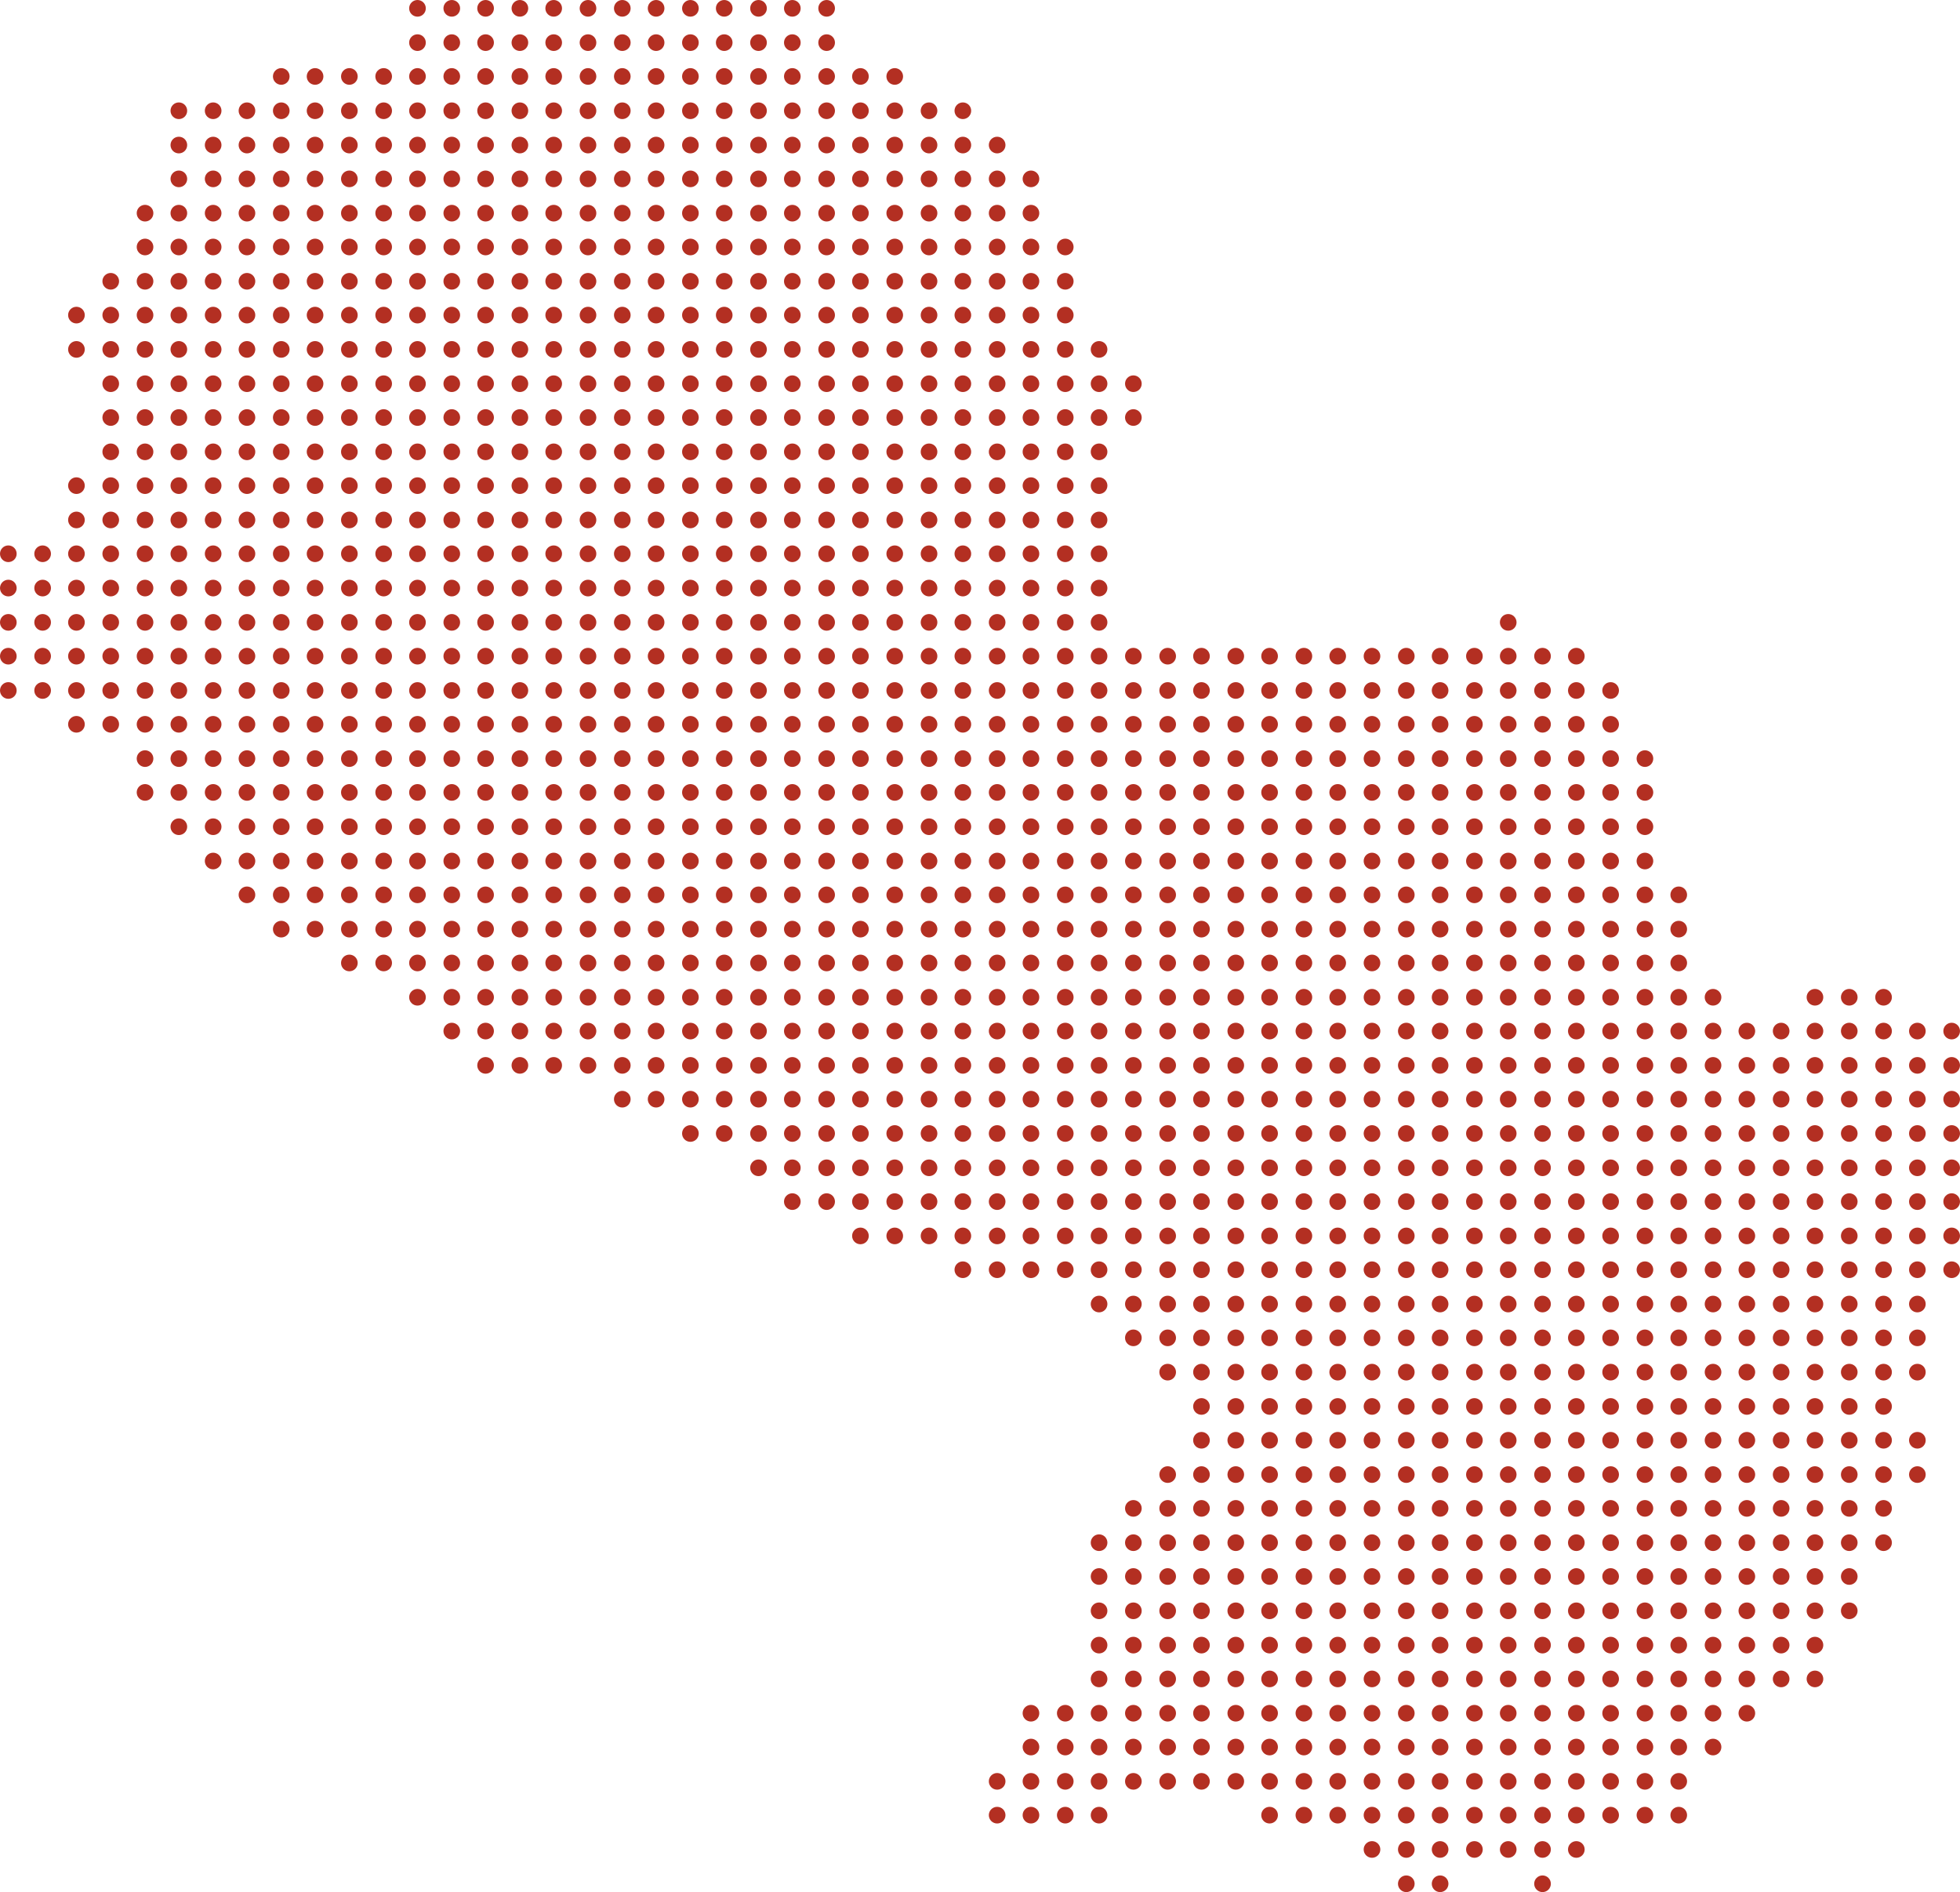 <?xml version="1.0" encoding="utf-8"?>
<!-- Generator: Adobe Illustrator 21.0.0, SVG Export Plug-In . SVG Version: 6.00 Build 0)  -->
<svg version="1.1" xmlns="http://www.w3.org/2000/svg" xmlns:xlink="http://www.w3.org/1999/xlink" x="0px" y="0px"
	 viewBox="0 0 400 386.1" style="enable-background:new 0 0 400 386.1;" xml:space="preserve">
<style type="text/css">
	.st0{fill:#B32F22;}
</style>
<g id="comp_x5F_Paraguay">
	<g>
		<circle class="st0" cx="85.2" cy="1.7" r="1.7"/>
		<circle class="st0" cx="92.2" cy="1.7" r="1.7"/>
		<circle class="st0" cx="99.1" cy="1.7" r="1.7"/>
		<circle class="st0" cx="106.1" cy="1.7" r="1.7"/>
		<circle class="st0" cx="113" cy="1.7" r="1.7"/>
		<circle class="st0" cx="120" cy="1.7" r="1.7"/>
		<circle class="st0" cx="127" cy="1.7" r="1.7"/>
		<circle class="st0" cx="133.9" cy="1.7" r="1.7"/>
		<circle class="st0" cx="140.9" cy="1.7" r="1.7"/>
		<circle class="st0" cx="147.8" cy="1.7" r="1.7"/>
		<circle class="st0" cx="154.8" cy="1.7" r="1.7"/>
		<circle class="st0" cx="161.7" cy="1.7" r="1.7"/>
		<circle class="st0" cx="168.7" cy="1.7" r="1.7"/>
		<circle class="st0" cx="85.2" cy="8.7" r="1.7"/>
		<circle class="st0" cx="92.2" cy="8.7" r="1.7"/>
		<circle class="st0" cx="99.1" cy="8.7" r="1.7"/>
		<circle class="st0" cx="106.1" cy="8.7" r="1.7"/>
		<circle class="st0" cx="113" cy="8.7" r="1.7"/>
		<circle class="st0" cx="120" cy="8.7" r="1.7"/>
		<circle class="st0" cx="127" cy="8.7" r="1.7"/>
		<circle class="st0" cx="133.9" cy="8.7" r="1.7"/>
		<circle class="st0" cx="140.9" cy="8.7" r="1.7"/>
		<circle class="st0" cx="147.8" cy="8.7" r="1.7"/>
		<circle class="st0" cx="154.8" cy="8.7" r="1.7"/>
		<circle class="st0" cx="161.7" cy="8.7" r="1.7"/>
		<circle class="st0" cx="168.7" cy="8.7" r="1.7"/>
		<circle class="st0" cx="57.4" cy="15.6" r="1.7"/>
		<circle class="st0" cx="64.3" cy="15.6" r="1.7"/>
		<circle class="st0" cx="71.3" cy="15.6" r="1.7"/>
		<circle class="st0" cx="78.3" cy="15.6" r="1.7"/>
		<circle class="st0" cx="85.2" cy="15.6" r="1.7"/>
		<circle class="st0" cx="92.2" cy="15.6" r="1.7"/>
		<circle class="st0" cx="99.1" cy="15.6" r="1.7"/>
		<circle class="st0" cx="106.1" cy="15.6" r="1.7"/>
		<circle class="st0" cx="113" cy="15.6" r="1.7"/>
		<circle class="st0" cx="120" cy="15.6" r="1.7"/>
		<circle class="st0" cx="127" cy="15.6" r="1.7"/>
		<circle class="st0" cx="133.9" cy="15.6" r="1.7"/>
		<circle class="st0" cx="140.9" cy="15.6" r="1.7"/>
		<circle class="st0" cx="147.8" cy="15.6" r="1.7"/>
		<circle class="st0" cx="154.8" cy="15.6" r="1.7"/>
		<circle class="st0" cx="161.7" cy="15.6" r="1.7"/>
		<circle class="st0" cx="168.7" cy="15.6" r="1.7"/>
		<circle class="st0" cx="175.6" cy="15.6" r="1.7"/>
		<circle class="st0" cx="182.6" cy="15.6" r="1.7"/>
		<circle class="st0" cx="36.5" cy="22.6" r="1.7"/>
		<circle class="st0" cx="43.5" cy="22.6" r="1.7"/>
		<circle class="st0" cx="50.4" cy="22.6" r="1.7"/>
		<circle class="st0" cx="57.4" cy="22.6" r="1.7"/>
		<circle class="st0" cx="64.3" cy="22.6" r="1.7"/>
		<circle class="st0" cx="71.3" cy="22.6" r="1.7"/>
		<circle class="st0" cx="78.3" cy="22.6" r="1.7"/>
		<circle class="st0" cx="85.2" cy="22.6" r="1.7"/>
		<circle class="st0" cx="92.2" cy="22.6" r="1.7"/>
		<circle class="st0" cx="99.1" cy="22.6" r="1.7"/>
		<circle class="st0" cx="106.1" cy="22.6" r="1.7"/>
		<circle class="st0" cx="113" cy="22.6" r="1.7"/>
		<circle class="st0" cx="120" cy="22.6" r="1.7"/>
		<circle class="st0" cx="127" cy="22.6" r="1.7"/>
		<circle class="st0" cx="133.9" cy="22.6" r="1.7"/>
		<circle class="st0" cx="140.9" cy="22.6" r="1.7"/>
		<circle class="st0" cx="147.8" cy="22.6" r="1.7"/>
		<circle class="st0" cx="154.8" cy="22.6" r="1.7"/>
		<circle class="st0" cx="161.7" cy="22.6" r="1.7"/>
		<circle class="st0" cx="168.7" cy="22.6" r="1.7"/>
		<circle class="st0" cx="175.6" cy="22.6" r="1.7"/>
		<circle class="st0" cx="182.6" cy="22.6" r="1.7"/>
		<circle class="st0" cx="189.6" cy="22.6" r="1.7"/>
		<circle class="st0" cx="196.5" cy="22.6" r="1.7"/>
		<circle class="st0" cx="36.5" cy="29.6" r="1.7"/>
		<circle class="st0" cx="43.5" cy="29.6" r="1.7"/>
		<circle class="st0" cx="50.4" cy="29.6" r="1.7"/>
		<circle class="st0" cx="57.4" cy="29.6" r="1.7"/>
		<circle class="st0" cx="64.3" cy="29.6" r="1.7"/>
		<circle class="st0" cx="71.3" cy="29.6" r="1.7"/>
		<circle class="st0" cx="78.3" cy="29.6" r="1.7"/>
		<circle class="st0" cx="85.2" cy="29.6" r="1.7"/>
		<circle class="st0" cx="92.2" cy="29.6" r="1.7"/>
		<circle class="st0" cx="99.1" cy="29.6" r="1.7"/>
		<circle class="st0" cx="106.1" cy="29.6" r="1.7"/>
		<circle class="st0" cx="113" cy="29.6" r="1.7"/>
		<circle class="st0" cx="120" cy="29.6" r="1.7"/>
		<circle class="st0" cx="127" cy="29.6" r="1.7"/>
		<circle class="st0" cx="133.9" cy="29.6" r="1.7"/>
		<circle class="st0" cx="140.9" cy="29.6" r="1.7"/>
		<circle class="st0" cx="147.8" cy="29.6" r="1.7"/>
		<circle class="st0" cx="154.8" cy="29.6" r="1.7"/>
		<circle class="st0" cx="161.7" cy="29.6" r="1.7"/>
		<circle class="st0" cx="168.7" cy="29.6" r="1.7"/>
		<circle class="st0" cx="175.6" cy="29.6" r="1.7"/>
		<circle class="st0" cx="182.6" cy="29.6" r="1.7"/>
		<circle class="st0" cx="189.6" cy="29.6" r="1.7"/>
		<circle class="st0" cx="196.5" cy="29.6" r="1.7"/>
		<circle class="st0" cx="203.5" cy="29.6" r="1.7"/>
		<circle class="st0" cx="36.5" cy="36.5" r="1.7"/>
		<circle class="st0" cx="43.5" cy="36.5" r="1.7"/>
		<circle class="st0" cx="50.4" cy="36.5" r="1.7"/>
		<circle class="st0" cx="57.4" cy="36.5" r="1.7"/>
		<circle class="st0" cx="64.3" cy="36.5" r="1.7"/>
		<circle class="st0" cx="71.3" cy="36.5" r="1.7"/>
		<circle class="st0" cx="78.3" cy="36.5" r="1.7"/>
		<circle class="st0" cx="85.2" cy="36.5" r="1.7"/>
		<circle class="st0" cx="92.2" cy="36.5" r="1.7"/>
		<circle class="st0" cx="99.1" cy="36.5" r="1.7"/>
		<circle class="st0" cx="106.1" cy="36.5" r="1.7"/>
		<circle class="st0" cx="113" cy="36.5" r="1.7"/>
		<circle class="st0" cx="120" cy="36.5" r="1.7"/>
		<circle class="st0" cx="127" cy="36.5" r="1.7"/>
		<circle class="st0" cx="133.9" cy="36.5" r="1.7"/>
		<circle class="st0" cx="140.9" cy="36.5" r="1.7"/>
		<circle class="st0" cx="147.8" cy="36.5" r="1.7"/>
		<circle class="st0" cx="154.8" cy="36.5" r="1.7"/>
		<circle class="st0" cx="161.7" cy="36.5" r="1.7"/>
		<circle class="st0" cx="168.7" cy="36.5" r="1.7"/>
		<circle class="st0" cx="175.6" cy="36.5" r="1.7"/>
		<circle class="st0" cx="182.6" cy="36.5" r="1.7"/>
		<circle class="st0" cx="189.6" cy="36.5" r="1.7"/>
		<circle class="st0" cx="196.5" cy="36.5" r="1.7"/>
		<circle class="st0" cx="203.5" cy="36.5" r="1.7"/>
		<circle class="st0" cx="210.4" cy="36.5" r="1.7"/>
		<circle class="st0" cx="29.6" cy="43.5" r="1.7"/>
		<circle class="st0" cx="36.5" cy="43.5" r="1.7"/>
		<circle class="st0" cx="43.5" cy="43.5" r="1.7"/>
		<circle class="st0" cx="50.4" cy="43.5" r="1.7"/>
		<circle class="st0" cx="57.4" cy="43.5" r="1.7"/>
		<circle class="st0" cx="64.3" cy="43.5" r="1.7"/>
		<circle class="st0" cx="71.3" cy="43.5" r="1.7"/>
		<circle class="st0" cx="78.3" cy="43.5" r="1.7"/>
		<circle class="st0" cx="85.2" cy="43.5" r="1.7"/>
		<circle class="st0" cx="92.2" cy="43.5" r="1.7"/>
		<circle class="st0" cx="99.1" cy="43.5" r="1.7"/>
		<circle class="st0" cx="106.1" cy="43.5" r="1.7"/>
		<circle class="st0" cx="113" cy="43.5" r="1.7"/>
		<circle class="st0" cx="120" cy="43.5" r="1.7"/>
		<circle class="st0" cx="127" cy="43.5" r="1.7"/>
		<circle class="st0" cx="133.9" cy="43.5" r="1.7"/>
		<circle class="st0" cx="140.9" cy="43.5" r="1.7"/>
		<circle class="st0" cx="147.8" cy="43.5" r="1.7"/>
		<circle class="st0" cx="154.8" cy="43.5" r="1.7"/>
		<circle class="st0" cx="161.7" cy="43.5" r="1.7"/>
		<circle class="st0" cx="168.7" cy="43.5" r="1.7"/>
		<circle class="st0" cx="175.6" cy="43.5" r="1.7"/>
		<circle class="st0" cx="182.6" cy="43.5" r="1.7"/>
		<circle class="st0" cx="189.6" cy="43.5" r="1.7"/>
		<circle class="st0" cx="196.5" cy="43.5" r="1.7"/>
		<circle class="st0" cx="203.5" cy="43.5" r="1.7"/>
		<circle class="st0" cx="210.4" cy="43.5" r="1.7"/>
		<circle class="st0" cx="29.6" cy="50.4" r="1.7"/>
		<circle class="st0" cx="36.5" cy="50.4" r="1.7"/>
		<circle class="st0" cx="43.5" cy="50.4" r="1.7"/>
		<circle class="st0" cx="50.4" cy="50.4" r="1.7"/>
		<circle class="st0" cx="57.4" cy="50.4" r="1.7"/>
		<circle class="st0" cx="64.3" cy="50.4" r="1.7"/>
		<circle class="st0" cx="71.3" cy="50.4" r="1.7"/>
		<circle class="st0" cx="78.3" cy="50.4" r="1.7"/>
		<circle class="st0" cx="85.2" cy="50.4" r="1.7"/>
		<circle class="st0" cx="92.2" cy="50.4" r="1.7"/>
		<circle class="st0" cx="99.1" cy="50.4" r="1.7"/>
		<circle class="st0" cx="106.1" cy="50.4" r="1.7"/>
		<circle class="st0" cx="113" cy="50.4" r="1.7"/>
		<circle class="st0" cx="120" cy="50.4" r="1.7"/>
		<circle class="st0" cx="127" cy="50.4" r="1.7"/>
		<circle class="st0" cx="133.9" cy="50.4" r="1.7"/>
		<circle class="st0" cx="140.9" cy="50.4" r="1.7"/>
		<circle class="st0" cx="147.8" cy="50.4" r="1.7"/>
		<circle class="st0" cx="154.8" cy="50.4" r="1.7"/>
		<circle class="st0" cx="161.7" cy="50.4" r="1.7"/>
		<circle class="st0" cx="168.7" cy="50.4" r="1.7"/>
		<circle class="st0" cx="175.6" cy="50.4" r="1.7"/>
		<circle class="st0" cx="182.6" cy="50.4" r="1.7"/>
		<circle class="st0" cx="189.6" cy="50.4" r="1.7"/>
		<circle class="st0" cx="196.5" cy="50.4" r="1.7"/>
		<circle class="st0" cx="203.5" cy="50.4" r="1.7"/>
		<circle class="st0" cx="210.4" cy="50.4" r="1.7"/>
		<circle class="st0" cx="217.4" cy="50.4" r="1.7"/>
		<circle class="st0" cx="22.6" cy="57.4" r="1.7"/>
		<circle class="st0" cx="29.6" cy="57.4" r="1.7"/>
		<circle class="st0" cx="36.5" cy="57.4" r="1.7"/>
		<circle class="st0" cx="43.5" cy="57.4" r="1.7"/>
		<circle class="st0" cx="50.4" cy="57.4" r="1.7"/>
		<circle class="st0" cx="57.4" cy="57.4" r="1.7"/>
		<circle class="st0" cx="64.3" cy="57.4" r="1.7"/>
		<circle class="st0" cx="71.3" cy="57.4" r="1.7"/>
		<circle class="st0" cx="78.3" cy="57.4" r="1.7"/>
		<circle class="st0" cx="85.2" cy="57.4" r="1.7"/>
		<circle class="st0" cx="92.2" cy="57.4" r="1.7"/>
		<circle class="st0" cx="99.1" cy="57.4" r="1.7"/>
		<circle class="st0" cx="106.1" cy="57.4" r="1.7"/>
		<circle class="st0" cx="113" cy="57.4" r="1.7"/>
		<circle class="st0" cx="120" cy="57.4" r="1.7"/>
		<circle class="st0" cx="127" cy="57.4" r="1.7"/>
		<circle class="st0" cx="133.9" cy="57.4" r="1.7"/>
		<circle class="st0" cx="140.9" cy="57.4" r="1.7"/>
		<circle class="st0" cx="147.8" cy="57.4" r="1.7"/>
		<circle class="st0" cx="154.8" cy="57.4" r="1.7"/>
		<circle class="st0" cx="161.7" cy="57.4" r="1.7"/>
		<circle class="st0" cx="168.7" cy="57.4" r="1.7"/>
		<circle class="st0" cx="175.6" cy="57.4" r="1.7"/>
		<circle class="st0" cx="182.6" cy="57.4" r="1.7"/>
		<circle class="st0" cx="189.6" cy="57.4" r="1.7"/>
		<circle class="st0" cx="196.5" cy="57.4" r="1.7"/>
		<circle class="st0" cx="203.5" cy="57.4" r="1.7"/>
		<circle class="st0" cx="210.4" cy="57.4" r="1.7"/>
		<circle class="st0" cx="217.4" cy="57.4" r="1.7"/>
		<circle class="st0" cx="15.6" cy="64.3" r="1.7"/>
		<circle class="st0" cx="22.6" cy="64.3" r="1.7"/>
		<circle class="st0" cx="29.6" cy="64.3" r="1.7"/>
		<circle class="st0" cx="36.5" cy="64.3" r="1.7"/>
		<circle class="st0" cx="43.5" cy="64.3" r="1.7"/>
		<circle class="st0" cx="50.4" cy="64.3" r="1.7"/>
		<circle class="st0" cx="57.4" cy="64.3" r="1.7"/>
		<circle class="st0" cx="64.3" cy="64.3" r="1.7"/>
		<circle class="st0" cx="71.3" cy="64.3" r="1.7"/>
		<circle class="st0" cx="78.3" cy="64.3" r="1.7"/>
		<circle class="st0" cx="85.2" cy="64.3" r="1.7"/>
		<circle class="st0" cx="92.2" cy="64.3" r="1.7"/>
		<circle class="st0" cx="99.1" cy="64.3" r="1.7"/>
		<circle class="st0" cx="106.1" cy="64.3" r="1.7"/>
		<circle class="st0" cx="113" cy="64.3" r="1.7"/>
		<circle class="st0" cx="120" cy="64.3" r="1.7"/>
		<circle class="st0" cx="127" cy="64.3" r="1.7"/>
		<circle class="st0" cx="133.9" cy="64.3" r="1.7"/>
		<circle class="st0" cx="140.9" cy="64.3" r="1.7"/>
		<circle class="st0" cx="147.8" cy="64.3" r="1.7"/>
		<circle class="st0" cx="154.8" cy="64.3" r="1.7"/>
		<circle class="st0" cx="161.7" cy="64.3" r="1.7"/>
		<circle class="st0" cx="168.7" cy="64.3" r="1.7"/>
		<circle class="st0" cx="175.6" cy="64.3" r="1.7"/>
		<circle class="st0" cx="182.6" cy="64.3" r="1.7"/>
		<circle class="st0" cx="189.6" cy="64.3" r="1.7"/>
		<circle class="st0" cx="196.5" cy="64.3" r="1.7"/>
		<circle class="st0" cx="203.5" cy="64.3" r="1.7"/>
		<circle class="st0" cx="210.4" cy="64.3" r="1.7"/>
		<circle class="st0" cx="217.4" cy="64.3" r="1.7"/>
		<circle class="st0" cx="15.6" cy="71.3" r="1.7"/>
		<circle class="st0" cx="22.6" cy="71.3" r="1.7"/>
		<circle class="st0" cx="29.6" cy="71.3" r="1.7"/>
		<circle class="st0" cx="36.5" cy="71.3" r="1.7"/>
		<circle class="st0" cx="43.5" cy="71.3" r="1.7"/>
		<circle class="st0" cx="50.4" cy="71.3" r="1.7"/>
		<circle class="st0" cx="57.4" cy="71.3" r="1.7"/>
		<circle class="st0" cx="64.3" cy="71.3" r="1.7"/>
		<circle class="st0" cx="71.3" cy="71.3" r="1.7"/>
		<circle class="st0" cx="78.3" cy="71.3" r="1.7"/>
		<circle class="st0" cx="85.2" cy="71.3" r="1.7"/>
		<circle class="st0" cx="92.2" cy="71.3" r="1.7"/>
		<circle class="st0" cx="99.1" cy="71.3" r="1.7"/>
		<circle class="st0" cx="106.1" cy="71.3" r="1.7"/>
		<circle class="st0" cx="113" cy="71.3" r="1.7"/>
		<circle class="st0" cx="120" cy="71.3" r="1.7"/>
		<circle class="st0" cx="127" cy="71.3" r="1.7"/>
		<circle class="st0" cx="133.9" cy="71.3" r="1.7"/>
		<circle class="st0" cx="140.9" cy="71.3" r="1.7"/>
		<circle class="st0" cx="147.8" cy="71.3" r="1.7"/>
		<circle class="st0" cx="154.8" cy="71.3" r="1.7"/>
		<circle class="st0" cx="161.7" cy="71.3" r="1.7"/>
		<circle class="st0" cx="168.7" cy="71.3" r="1.7"/>
		<circle class="st0" cx="175.6" cy="71.3" r="1.7"/>
		<circle class="st0" cx="182.6" cy="71.3" r="1.7"/>
		<circle class="st0" cx="189.6" cy="71.3" r="1.7"/>
		<circle class="st0" cx="196.5" cy="71.3" r="1.7"/>
		<circle class="st0" cx="203.5" cy="71.3" r="1.7"/>
		<circle class="st0" cx="210.4" cy="71.3" r="1.7"/>
		<circle class="st0" cx="217.4" cy="71.3" r="1.7"/>
		<circle class="st0" cx="224.3" cy="71.3" r="1.7"/>
		<circle class="st0" cx="22.6" cy="78.3" r="1.7"/>
		<circle class="st0" cx="29.6" cy="78.3" r="1.7"/>
		<circle class="st0" cx="36.5" cy="78.3" r="1.7"/>
		<circle class="st0" cx="43.5" cy="78.3" r="1.7"/>
		<circle class="st0" cx="50.4" cy="78.3" r="1.7"/>
		<circle class="st0" cx="57.4" cy="78.3" r="1.7"/>
		<circle class="st0" cx="64.3" cy="78.3" r="1.7"/>
		<circle class="st0" cx="71.3" cy="78.3" r="1.7"/>
		<circle class="st0" cx="78.3" cy="78.3" r="1.7"/>
		<circle class="st0" cx="85.2" cy="78.3" r="1.7"/>
		<circle class="st0" cx="92.2" cy="78.3" r="1.7"/>
		<circle class="st0" cx="99.1" cy="78.3" r="1.7"/>
		<circle class="st0" cx="106.1" cy="78.3" r="1.7"/>
		<circle class="st0" cx="113" cy="78.3" r="1.7"/>
		<circle class="st0" cx="120" cy="78.3" r="1.7"/>
		<circle class="st0" cx="127" cy="78.3" r="1.7"/>
		<circle class="st0" cx="133.9" cy="78.3" r="1.7"/>
		<circle class="st0" cx="140.9" cy="78.3" r="1.7"/>
		<circle class="st0" cx="147.8" cy="78.3" r="1.7"/>
		<circle class="st0" cx="154.8" cy="78.3" r="1.7"/>
		<circle class="st0" cx="161.7" cy="78.3" r="1.7"/>
		<circle class="st0" cx="168.7" cy="78.3" r="1.7"/>
		<circle class="st0" cx="175.6" cy="78.3" r="1.7"/>
		<circle class="st0" cx="182.6" cy="78.3" r="1.7"/>
		<circle class="st0" cx="189.6" cy="78.3" r="1.7"/>
		<circle class="st0" cx="196.5" cy="78.3" r="1.7"/>
		<circle class="st0" cx="203.5" cy="78.3" r="1.7"/>
		<circle class="st0" cx="210.4" cy="78.3" r="1.7"/>
		<circle class="st0" cx="217.4" cy="78.3" r="1.7"/>
		<circle class="st0" cx="224.3" cy="78.3" r="1.7"/>
		<circle class="st0" cx="231.3" cy="78.3" r="1.7"/>
		<circle class="st0" cx="22.6" cy="85.2" r="1.7"/>
		<circle class="st0" cx="29.6" cy="85.2" r="1.7"/>
		<circle class="st0" cx="36.5" cy="85.2" r="1.7"/>
		<circle class="st0" cx="43.5" cy="85.2" r="1.7"/>
		<circle class="st0" cx="50.4" cy="85.2" r="1.7"/>
		<circle class="st0" cx="57.4" cy="85.2" r="1.7"/>
		<circle class="st0" cx="64.3" cy="85.2" r="1.7"/>
		<circle class="st0" cx="71.3" cy="85.2" r="1.7"/>
		<circle class="st0" cx="78.3" cy="85.2" r="1.7"/>
		<circle class="st0" cx="85.2" cy="85.2" r="1.7"/>
		<circle class="st0" cx="92.2" cy="85.2" r="1.7"/>
		<circle class="st0" cx="99.1" cy="85.2" r="1.7"/>
		<circle class="st0" cx="106.1" cy="85.2" r="1.7"/>
		<circle class="st0" cx="113" cy="85.2" r="1.7"/>
		<circle class="st0" cx="120" cy="85.2" r="1.7"/>
		<circle class="st0" cx="127" cy="85.2" r="1.7"/>
		<circle class="st0" cx="133.9" cy="85.2" r="1.7"/>
		<circle class="st0" cx="140.9" cy="85.2" r="1.7"/>
		<circle class="st0" cx="147.8" cy="85.2" r="1.7"/>
		<circle class="st0" cx="154.8" cy="85.2" r="1.7"/>
		<circle class="st0" cx="161.7" cy="85.2" r="1.7"/>
		<circle class="st0" cx="168.7" cy="85.2" r="1.7"/>
		<circle class="st0" cx="175.6" cy="85.2" r="1.7"/>
		<circle class="st0" cx="182.6" cy="85.2" r="1.7"/>
		<circle class="st0" cx="189.6" cy="85.2" r="1.7"/>
		<circle class="st0" cx="196.5" cy="85.2" r="1.7"/>
		<circle class="st0" cx="203.5" cy="85.2" r="1.7"/>
		<circle class="st0" cx="210.4" cy="85.2" r="1.7"/>
		<circle class="st0" cx="217.4" cy="85.2" r="1.7"/>
		<circle class="st0" cx="224.3" cy="85.2" r="1.7"/>
		<circle class="st0" cx="231.3" cy="85.2" r="1.7"/>
		<circle class="st0" cx="22.6" cy="92.2" r="1.7"/>
		<circle class="st0" cx="29.6" cy="92.2" r="1.7"/>
		<circle class="st0" cx="36.5" cy="92.2" r="1.7"/>
		<circle class="st0" cx="43.5" cy="92.2" r="1.7"/>
		<circle class="st0" cx="50.4" cy="92.2" r="1.7"/>
		<circle class="st0" cx="57.4" cy="92.2" r="1.7"/>
		<circle class="st0" cx="64.3" cy="92.2" r="1.7"/>
		<circle class="st0" cx="71.3" cy="92.2" r="1.7"/>
		<circle class="st0" cx="78.3" cy="92.2" r="1.7"/>
		<circle class="st0" cx="85.2" cy="92.2" r="1.7"/>
		<circle class="st0" cx="92.2" cy="92.2" r="1.7"/>
		<circle class="st0" cx="99.1" cy="92.2" r="1.7"/>
		<circle class="st0" cx="106.1" cy="92.2" r="1.7"/>
		<circle class="st0" cx="113" cy="92.2" r="1.7"/>
		<circle class="st0" cx="120" cy="92.2" r="1.7"/>
		<circle class="st0" cx="127" cy="92.2" r="1.7"/>
		<circle class="st0" cx="133.9" cy="92.2" r="1.7"/>
		<circle class="st0" cx="140.9" cy="92.2" r="1.7"/>
		<circle class="st0" cx="147.8" cy="92.2" r="1.7"/>
		<circle class="st0" cx="154.8" cy="92.2" r="1.7"/>
		<circle class="st0" cx="161.7" cy="92.2" r="1.7"/>
		<circle class="st0" cx="168.7" cy="92.2" r="1.7"/>
		<circle class="st0" cx="175.6" cy="92.2" r="1.7"/>
		<circle class="st0" cx="182.6" cy="92.2" r="1.7"/>
		<circle class="st0" cx="189.6" cy="92.2" r="1.7"/>
		<circle class="st0" cx="196.5" cy="92.2" r="1.7"/>
		<circle class="st0" cx="203.5" cy="92.2" r="1.7"/>
		<circle class="st0" cx="210.4" cy="92.2" r="1.7"/>
		<circle class="st0" cx="217.4" cy="92.2" r="1.7"/>
		<circle class="st0" cx="224.3" cy="92.2" r="1.7"/>
		<circle class="st0" cx="15.6" cy="99.1" r="1.7"/>
		<circle class="st0" cx="22.6" cy="99.1" r="1.7"/>
		<circle class="st0" cx="29.6" cy="99.1" r="1.7"/>
		<circle class="st0" cx="36.5" cy="99.1" r="1.7"/>
		<circle class="st0" cx="43.5" cy="99.1" r="1.7"/>
		<circle class="st0" cx="50.4" cy="99.1" r="1.7"/>
		<circle class="st0" cx="57.4" cy="99.1" r="1.7"/>
		<circle class="st0" cx="64.3" cy="99.1" r="1.7"/>
		<circle class="st0" cx="71.3" cy="99.1" r="1.7"/>
		<circle class="st0" cx="78.3" cy="99.1" r="1.7"/>
		<circle class="st0" cx="85.2" cy="99.1" r="1.7"/>
		<circle class="st0" cx="92.2" cy="99.1" r="1.7"/>
		<circle class="st0" cx="99.1" cy="99.1" r="1.7"/>
		<circle class="st0" cx="106.1" cy="99.1" r="1.7"/>
		<circle class="st0" cx="113" cy="99.1" r="1.7"/>
		<circle class="st0" cx="120" cy="99.1" r="1.7"/>
		<circle class="st0" cx="127" cy="99.1" r="1.7"/>
		<circle class="st0" cx="133.9" cy="99.1" r="1.7"/>
		<circle class="st0" cx="140.9" cy="99.1" r="1.7"/>
		<circle class="st0" cx="147.8" cy="99.1" r="1.7"/>
		<circle class="st0" cx="154.8" cy="99.1" r="1.7"/>
		<circle class="st0" cx="161.7" cy="99.1" r="1.7"/>
		<circle class="st0" cx="168.7" cy="99.1" r="1.7"/>
		<circle class="st0" cx="175.6" cy="99.1" r="1.7"/>
		<circle class="st0" cx="182.6" cy="99.1" r="1.7"/>
		<circle class="st0" cx="189.6" cy="99.1" r="1.7"/>
		<circle class="st0" cx="196.5" cy="99.1" r="1.7"/>
		<circle class="st0" cx="203.5" cy="99.1" r="1.7"/>
		<circle class="st0" cx="210.4" cy="99.1" r="1.7"/>
		<circle class="st0" cx="217.4" cy="99.1" r="1.7"/>
		<circle class="st0" cx="224.3" cy="99.1" r="1.7"/>
		<circle class="st0" cx="15.6" cy="106.1" r="1.7"/>
		<circle class="st0" cx="22.6" cy="106.1" r="1.7"/>
		<circle class="st0" cx="29.6" cy="106.1" r="1.7"/>
		<circle class="st0" cx="36.5" cy="106.1" r="1.7"/>
		<circle class="st0" cx="43.5" cy="106.1" r="1.7"/>
		<circle class="st0" cx="50.4" cy="106.1" r="1.7"/>
		<circle class="st0" cx="57.4" cy="106.1" r="1.7"/>
		<circle class="st0" cx="64.3" cy="106.1" r="1.7"/>
		<circle class="st0" cx="71.3" cy="106.1" r="1.7"/>
		<circle class="st0" cx="78.3" cy="106.1" r="1.7"/>
		<circle class="st0" cx="85.2" cy="106.1" r="1.7"/>
		<circle class="st0" cx="92.2" cy="106.1" r="1.7"/>
		<circle class="st0" cx="99.1" cy="106.1" r="1.7"/>
		<circle class="st0" cx="106.1" cy="106.1" r="1.7"/>
		<circle class="st0" cx="113" cy="106.1" r="1.7"/>
		<circle class="st0" cx="120" cy="106.1" r="1.7"/>
		<circle class="st0" cx="127" cy="106.1" r="1.7"/>
		<circle class="st0" cx="133.9" cy="106.1" r="1.7"/>
		<circle class="st0" cx="140.9" cy="106.1" r="1.7"/>
		<circle class="st0" cx="147.8" cy="106.1" r="1.7"/>
		<circle class="st0" cx="154.8" cy="106.1" r="1.7"/>
		<circle class="st0" cx="161.7" cy="106.1" r="1.7"/>
		<circle class="st0" cx="168.7" cy="106.1" r="1.7"/>
		<circle class="st0" cx="175.6" cy="106.1" r="1.7"/>
		<circle class="st0" cx="182.6" cy="106.1" r="1.7"/>
		<circle class="st0" cx="189.6" cy="106.1" r="1.7"/>
		<circle class="st0" cx="196.5" cy="106.1" r="1.7"/>
		<circle class="st0" cx="203.5" cy="106.1" r="1.7"/>
		<circle class="st0" cx="210.4" cy="106.1" r="1.7"/>
		<circle class="st0" cx="217.4" cy="106.1" r="1.7"/>
		<circle class="st0" cx="224.3" cy="106.1" r="1.7"/>
		<circle class="st0" cx="1.7" cy="113" r="1.7"/>
		<circle class="st0" cx="8.7" cy="113" r="1.7"/>
		<circle class="st0" cx="15.6" cy="113" r="1.7"/>
		<circle class="st0" cx="22.6" cy="113" r="1.7"/>
		<circle class="st0" cx="29.6" cy="113" r="1.7"/>
		<circle class="st0" cx="36.5" cy="113" r="1.7"/>
		<circle class="st0" cx="43.5" cy="113" r="1.7"/>
		<circle class="st0" cx="50.4" cy="113" r="1.7"/>
		<circle class="st0" cx="57.4" cy="113" r="1.7"/>
		<circle class="st0" cx="64.3" cy="113" r="1.7"/>
		<circle class="st0" cx="71.3" cy="113" r="1.7"/>
		<circle class="st0" cx="78.3" cy="113" r="1.7"/>
		<circle class="st0" cx="85.2" cy="113" r="1.7"/>
		<circle class="st0" cx="92.2" cy="113" r="1.7"/>
		<circle class="st0" cx="99.1" cy="113" r="1.7"/>
		<circle class="st0" cx="106.1" cy="113" r="1.7"/>
		<circle class="st0" cx="113" cy="113" r="1.7"/>
		<circle class="st0" cx="120" cy="113" r="1.7"/>
		<circle class="st0" cx="127" cy="113" r="1.7"/>
		<circle class="st0" cx="133.9" cy="113" r="1.7"/>
		<circle class="st0" cx="140.9" cy="113" r="1.7"/>
		<circle class="st0" cx="147.8" cy="113" r="1.7"/>
		<circle class="st0" cx="154.8" cy="113" r="1.7"/>
		<circle class="st0" cx="161.7" cy="113" r="1.7"/>
		<circle class="st0" cx="168.7" cy="113" r="1.7"/>
		<circle class="st0" cx="175.6" cy="113" r="1.7"/>
		<circle class="st0" cx="182.6" cy="113" r="1.7"/>
		<circle class="st0" cx="189.6" cy="113" r="1.7"/>
		<circle class="st0" cx="196.5" cy="113" r="1.7"/>
		<circle class="st0" cx="203.5" cy="113" r="1.7"/>
		<circle class="st0" cx="210.4" cy="113" r="1.7"/>
		<circle class="st0" cx="217.4" cy="113" r="1.7"/>
		<circle class="st0" cx="224.3" cy="113" r="1.7"/>
		<circle class="st0" cx="1.7" cy="120" r="1.7"/>
		<circle class="st0" cx="8.7" cy="120" r="1.7"/>
		<circle class="st0" cx="15.6" cy="120" r="1.7"/>
		<circle class="st0" cx="22.6" cy="120" r="1.7"/>
		<circle class="st0" cx="29.6" cy="120" r="1.7"/>
		<circle class="st0" cx="36.5" cy="120" r="1.7"/>
		<circle class="st0" cx="43.5" cy="120" r="1.7"/>
		<circle class="st0" cx="50.4" cy="120" r="1.7"/>
		<circle class="st0" cx="57.4" cy="120" r="1.7"/>
		<circle class="st0" cx="64.3" cy="120" r="1.7"/>
		<circle class="st0" cx="71.3" cy="120" r="1.7"/>
		<circle class="st0" cx="78.3" cy="120" r="1.7"/>
		<circle class="st0" cx="85.2" cy="120" r="1.7"/>
		<circle class="st0" cx="92.2" cy="120" r="1.7"/>
		<circle class="st0" cx="99.1" cy="120" r="1.7"/>
		<circle class="st0" cx="106.1" cy="120" r="1.7"/>
		<circle class="st0" cx="113" cy="120" r="1.7"/>
		<circle class="st0" cx="120" cy="120" r="1.7"/>
		<circle class="st0" cx="127" cy="120" r="1.7"/>
		<circle class="st0" cx="133.9" cy="120" r="1.7"/>
		<circle class="st0" cx="140.9" cy="120" r="1.7"/>
		<circle class="st0" cx="147.8" cy="120" r="1.7"/>
		<circle class="st0" cx="154.8" cy="120" r="1.7"/>
		<circle class="st0" cx="161.7" cy="120" r="1.7"/>
		<circle class="st0" cx="168.7" cy="120" r="1.7"/>
		<circle class="st0" cx="175.6" cy="120" r="1.7"/>
		<circle class="st0" cx="182.6" cy="120" r="1.7"/>
		<circle class="st0" cx="189.6" cy="120" r="1.7"/>
		<circle class="st0" cx="196.5" cy="120" r="1.7"/>
		<circle class="st0" cx="203.5" cy="120" r="1.7"/>
		<circle class="st0" cx="210.4" cy="120" r="1.7"/>
		<circle class="st0" cx="217.4" cy="120" r="1.7"/>
		<circle class="st0" cx="224.3" cy="120" r="1.7"/>
		<circle class="st0" cx="1.7" cy="127" r="1.7"/>
		<circle class="st0" cx="8.7" cy="127" r="1.7"/>
		<circle class="st0" cx="15.6" cy="127" r="1.7"/>
		<circle class="st0" cx="22.6" cy="127" r="1.7"/>
		<circle class="st0" cx="29.6" cy="127" r="1.7"/>
		<circle class="st0" cx="36.5" cy="127" r="1.7"/>
		<circle class="st0" cx="43.5" cy="127" r="1.7"/>
		<circle class="st0" cx="50.4" cy="127" r="1.7"/>
		<circle class="st0" cx="57.4" cy="127" r="1.7"/>
		<circle class="st0" cx="64.3" cy="127" r="1.7"/>
		<circle class="st0" cx="71.3" cy="127" r="1.7"/>
		<circle class="st0" cx="78.3" cy="127" r="1.7"/>
		<circle class="st0" cx="85.2" cy="127" r="1.7"/>
		<circle class="st0" cx="92.2" cy="127" r="1.7"/>
		<circle class="st0" cx="99.1" cy="127" r="1.7"/>
		<circle class="st0" cx="106.1" cy="127" r="1.7"/>
		<circle class="st0" cx="113" cy="127" r="1.7"/>
		<circle class="st0" cx="120" cy="127" r="1.7"/>
		<circle class="st0" cx="127" cy="127" r="1.7"/>
		<circle class="st0" cx="133.9" cy="127" r="1.7"/>
		<circle class="st0" cx="140.9" cy="127" r="1.7"/>
		<circle class="st0" cx="147.8" cy="127" r="1.7"/>
		<circle class="st0" cx="154.8" cy="127" r="1.7"/>
		<circle class="st0" cx="161.7" cy="127" r="1.7"/>
		<circle class="st0" cx="168.7" cy="127" r="1.7"/>
		<circle class="st0" cx="175.6" cy="127" r="1.7"/>
		<circle class="st0" cx="182.6" cy="127" r="1.7"/>
		<circle class="st0" cx="189.6" cy="127" r="1.7"/>
		<circle class="st0" cx="196.5" cy="127" r="1.7"/>
		<circle class="st0" cx="203.5" cy="127" r="1.7"/>
		<circle class="st0" cx="210.4" cy="127" r="1.7"/>
		<circle class="st0" cx="217.4" cy="127" r="1.7"/>
		<circle class="st0" cx="224.3" cy="127" r="1.7"/>
		<circle class="st0" cx="307.8" cy="127" r="1.7"/>
		<circle class="st0" cx="1.7" cy="133.9" r="1.7"/>
		<circle class="st0" cx="8.7" cy="133.9" r="1.7"/>
		<circle class="st0" cx="15.6" cy="133.9" r="1.7"/>
		<circle class="st0" cx="22.6" cy="133.9" r="1.7"/>
		<circle class="st0" cx="29.6" cy="133.9" r="1.7"/>
		<circle class="st0" cx="36.5" cy="133.9" r="1.7"/>
		<circle class="st0" cx="43.5" cy="133.9" r="1.7"/>
		<circle class="st0" cx="50.4" cy="133.9" r="1.7"/>
		<circle class="st0" cx="57.4" cy="133.9" r="1.7"/>
		<circle class="st0" cx="64.3" cy="133.9" r="1.7"/>
		<circle class="st0" cx="71.3" cy="133.9" r="1.7"/>
		<circle class="st0" cx="78.3" cy="133.9" r="1.7"/>
		<circle class="st0" cx="85.2" cy="133.9" r="1.7"/>
		<circle class="st0" cx="92.2" cy="133.9" r="1.7"/>
		<circle class="st0" cx="99.1" cy="133.9" r="1.7"/>
		<circle class="st0" cx="106.1" cy="133.9" r="1.7"/>
		<circle class="st0" cx="113" cy="133.9" r="1.7"/>
		<circle class="st0" cx="120" cy="133.9" r="1.7"/>
		<circle class="st0" cx="127" cy="133.9" r="1.7"/>
		<circle class="st0" cx="133.9" cy="133.9" r="1.7"/>
		<circle class="st0" cx="140.9" cy="133.9" r="1.7"/>
		<circle class="st0" cx="147.8" cy="133.9" r="1.7"/>
		<circle class="st0" cx="154.8" cy="133.9" r="1.7"/>
		<circle class="st0" cx="161.7" cy="133.9" r="1.7"/>
		<circle class="st0" cx="168.7" cy="133.9" r="1.7"/>
		<circle class="st0" cx="175.6" cy="133.9" r="1.7"/>
		<circle class="st0" cx="182.6" cy="133.9" r="1.7"/>
		<circle class="st0" cx="189.6" cy="133.9" r="1.7"/>
		<circle class="st0" cx="196.5" cy="133.9" r="1.7"/>
		<circle class="st0" cx="203.5" cy="133.9" r="1.7"/>
		<circle class="st0" cx="210.4" cy="133.9" r="1.7"/>
		<circle class="st0" cx="217.4" cy="133.9" r="1.7"/>
		<circle class="st0" cx="224.3" cy="133.9" r="1.7"/>
		<circle class="st0" cx="231.3" cy="133.9" r="1.7"/>
		<circle class="st0" cx="238.3" cy="133.9" r="1.7"/>
		<circle class="st0" cx="245.2" cy="133.9" r="1.7"/>
		<circle class="st0" cx="252.2" cy="133.9" r="1.7"/>
		<circle class="st0" cx="259.1" cy="133.9" r="1.7"/>
		<circle class="st0" cx="266.1" cy="133.9" r="1.7"/>
		<circle class="st0" cx="273" cy="133.9" r="1.7"/>
		<circle class="st0" cx="280" cy="133.9" r="1.7"/>
		<circle class="st0" cx="287" cy="133.9" r="1.7"/>
		<circle class="st0" cx="293.9" cy="133.9" r="1.7"/>
		<circle class="st0" cx="300.9" cy="133.9" r="1.7"/>
		<circle class="st0" cx="307.8" cy="133.9" r="1.7"/>
		<circle class="st0" cx="314.8" cy="133.9" r="1.7"/>
		<circle class="st0" cx="321.7" cy="133.9" r="1.7"/>
		<circle class="st0" cx="1.7" cy="140.9" r="1.7"/>
		<circle class="st0" cx="8.7" cy="140.9" r="1.7"/>
		<circle class="st0" cx="15.6" cy="140.9" r="1.7"/>
		<circle class="st0" cx="22.6" cy="140.9" r="1.7"/>
		<circle class="st0" cx="29.6" cy="140.9" r="1.7"/>
		<circle class="st0" cx="36.5" cy="140.9" r="1.7"/>
		<circle class="st0" cx="43.5" cy="140.9" r="1.7"/>
		<circle class="st0" cx="50.4" cy="140.9" r="1.7"/>
		<circle class="st0" cx="57.4" cy="140.9" r="1.7"/>
		<circle class="st0" cx="64.3" cy="140.9" r="1.7"/>
		<circle class="st0" cx="71.3" cy="140.9" r="1.7"/>
		<circle class="st0" cx="78.3" cy="140.9" r="1.7"/>
		<circle class="st0" cx="85.2" cy="140.9" r="1.7"/>
		<circle class="st0" cx="92.2" cy="140.9" r="1.7"/>
		<circle class="st0" cx="99.1" cy="140.9" r="1.7"/>
		<circle class="st0" cx="106.1" cy="140.9" r="1.7"/>
		<circle class="st0" cx="113" cy="140.9" r="1.7"/>
		<circle class="st0" cx="120" cy="140.9" r="1.7"/>
		<circle class="st0" cx="127" cy="140.9" r="1.7"/>
		<circle class="st0" cx="133.9" cy="140.9" r="1.7"/>
		<circle class="st0" cx="140.9" cy="140.9" r="1.7"/>
		<circle class="st0" cx="147.8" cy="140.9" r="1.7"/>
		<circle class="st0" cx="154.8" cy="140.9" r="1.7"/>
		<circle class="st0" cx="161.7" cy="140.9" r="1.7"/>
		<circle class="st0" cx="168.7" cy="140.9" r="1.7"/>
		<circle class="st0" cx="175.6" cy="140.9" r="1.7"/>
		<circle class="st0" cx="182.6" cy="140.9" r="1.7"/>
		<circle class="st0" cx="189.6" cy="140.9" r="1.7"/>
		<circle class="st0" cx="196.5" cy="140.9" r="1.7"/>
		<circle class="st0" cx="203.5" cy="140.9" r="1.7"/>
		<circle class="st0" cx="210.4" cy="140.9" r="1.7"/>
		<circle class="st0" cx="217.4" cy="140.9" r="1.7"/>
		<circle class="st0" cx="224.3" cy="140.9" r="1.7"/>
		<circle class="st0" cx="231.3" cy="140.9" r="1.7"/>
		<circle class="st0" cx="238.3" cy="140.9" r="1.7"/>
		<circle class="st0" cx="245.2" cy="140.9" r="1.7"/>
		<circle class="st0" cx="252.2" cy="140.9" r="1.7"/>
		<circle class="st0" cx="259.1" cy="140.9" r="1.7"/>
		<circle class="st0" cx="266.1" cy="140.9" r="1.7"/>
		<circle class="st0" cx="273" cy="140.9" r="1.7"/>
		<circle class="st0" cx="280" cy="140.9" r="1.7"/>
		<circle class="st0" cx="287" cy="140.9" r="1.7"/>
		<circle class="st0" cx="293.9" cy="140.9" r="1.7"/>
		<circle class="st0" cx="300.9" cy="140.9" r="1.7"/>
		<circle class="st0" cx="307.8" cy="140.9" r="1.7"/>
		<circle class="st0" cx="314.8" cy="140.9" r="1.7"/>
		<circle class="st0" cx="321.7" cy="140.9" r="1.7"/>
		<circle class="st0" cx="328.7" cy="140.9" r="1.7"/>
		<circle class="st0" cx="15.6" cy="147.8" r="1.7"/>
		<circle class="st0" cx="22.6" cy="147.8" r="1.7"/>
		<circle class="st0" cx="29.6" cy="147.8" r="1.7"/>
		<circle class="st0" cx="36.5" cy="147.8" r="1.7"/>
		<circle class="st0" cx="43.5" cy="147.8" r="1.7"/>
		<circle class="st0" cx="50.4" cy="147.8" r="1.7"/>
		<circle class="st0" cx="57.4" cy="147.8" r="1.7"/>
		<circle class="st0" cx="64.3" cy="147.8" r="1.7"/>
		<circle class="st0" cx="71.3" cy="147.8" r="1.7"/>
		<circle class="st0" cx="78.3" cy="147.8" r="1.7"/>
		<circle class="st0" cx="85.2" cy="147.8" r="1.7"/>
		<circle class="st0" cx="92.2" cy="147.8" r="1.7"/>
		<circle class="st0" cx="99.1" cy="147.8" r="1.7"/>
		<circle class="st0" cx="106.1" cy="147.8" r="1.7"/>
		<circle class="st0" cx="113" cy="147.8" r="1.7"/>
		<circle class="st0" cx="120" cy="147.8" r="1.7"/>
		<circle class="st0" cx="127" cy="147.8" r="1.7"/>
		<circle class="st0" cx="133.9" cy="147.8" r="1.7"/>
		<circle class="st0" cx="140.9" cy="147.8" r="1.7"/>
		<circle class="st0" cx="147.8" cy="147.8" r="1.7"/>
		<circle class="st0" cx="154.8" cy="147.8" r="1.7"/>
		<circle class="st0" cx="161.7" cy="147.8" r="1.7"/>
		<circle class="st0" cx="168.7" cy="147.8" r="1.7"/>
		<circle class="st0" cx="175.6" cy="147.8" r="1.7"/>
		<circle class="st0" cx="182.6" cy="147.8" r="1.7"/>
		<circle class="st0" cx="189.6" cy="147.8" r="1.7"/>
		<circle class="st0" cx="196.5" cy="147.8" r="1.7"/>
		<circle class="st0" cx="203.5" cy="147.8" r="1.7"/>
		<circle class="st0" cx="210.4" cy="147.8" r="1.7"/>
		<circle class="st0" cx="217.4" cy="147.8" r="1.7"/>
		<circle class="st0" cx="224.3" cy="147.8" r="1.7"/>
		<circle class="st0" cx="231.3" cy="147.8" r="1.7"/>
		<circle class="st0" cx="238.3" cy="147.8" r="1.7"/>
		<circle class="st0" cx="245.2" cy="147.8" r="1.7"/>
		<circle class="st0" cx="252.2" cy="147.8" r="1.7"/>
		<circle class="st0" cx="259.1" cy="147.8" r="1.7"/>
		<circle class="st0" cx="266.1" cy="147.8" r="1.7"/>
		<circle class="st0" cx="273" cy="147.8" r="1.7"/>
		<circle class="st0" cx="280" cy="147.8" r="1.7"/>
		<circle class="st0" cx="287" cy="147.8" r="1.7"/>
		<circle class="st0" cx="293.9" cy="147.8" r="1.7"/>
		<circle class="st0" cx="300.9" cy="147.8" r="1.7"/>
		<circle class="st0" cx="307.8" cy="147.8" r="1.7"/>
		<circle class="st0" cx="314.8" cy="147.8" r="1.7"/>
		<circle class="st0" cx="321.7" cy="147.8" r="1.7"/>
		<circle class="st0" cx="328.7" cy="147.8" r="1.7"/>
		<circle class="st0" cx="29.6" cy="154.8" r="1.7"/>
		<circle class="st0" cx="36.5" cy="154.8" r="1.7"/>
		<circle class="st0" cx="43.5" cy="154.8" r="1.7"/>
		<circle class="st0" cx="50.4" cy="154.8" r="1.7"/>
		<circle class="st0" cx="57.4" cy="154.8" r="1.7"/>
		<circle class="st0" cx="64.3" cy="154.8" r="1.7"/>
		<circle class="st0" cx="71.3" cy="154.8" r="1.7"/>
		<circle class="st0" cx="78.3" cy="154.8" r="1.7"/>
		<circle class="st0" cx="85.2" cy="154.8" r="1.7"/>
		<circle class="st0" cx="92.2" cy="154.8" r="1.7"/>
		<circle class="st0" cx="99.1" cy="154.8" r="1.7"/>
		<circle class="st0" cx="106.1" cy="154.8" r="1.7"/>
		<circle class="st0" cx="113" cy="154.8" r="1.7"/>
		<circle class="st0" cx="120" cy="154.8" r="1.7"/>
		<circle class="st0" cx="127" cy="154.8" r="1.7"/>
		<circle class="st0" cx="133.9" cy="154.8" r="1.7"/>
		<circle class="st0" cx="140.9" cy="154.8" r="1.7"/>
		<circle class="st0" cx="147.8" cy="154.8" r="1.7"/>
		<circle class="st0" cx="154.8" cy="154.8" r="1.7"/>
		<circle class="st0" cx="161.7" cy="154.8" r="1.7"/>
		<circle class="st0" cx="168.7" cy="154.8" r="1.7"/>
		<circle class="st0" cx="175.6" cy="154.8" r="1.7"/>
		<circle class="st0" cx="182.6" cy="154.8" r="1.7"/>
		<circle class="st0" cx="189.6" cy="154.8" r="1.7"/>
		<circle class="st0" cx="196.5" cy="154.8" r="1.7"/>
		<circle class="st0" cx="203.5" cy="154.8" r="1.7"/>
		<circle class="st0" cx="210.4" cy="154.8" r="1.7"/>
		<circle class="st0" cx="217.4" cy="154.8" r="1.7"/>
		<circle class="st0" cx="224.3" cy="154.8" r="1.7"/>
		<circle class="st0" cx="231.3" cy="154.8" r="1.7"/>
		<circle class="st0" cx="238.3" cy="154.8" r="1.7"/>
		<circle class="st0" cx="245.2" cy="154.8" r="1.7"/>
		<circle class="st0" cx="252.2" cy="154.8" r="1.7"/>
		<circle class="st0" cx="259.1" cy="154.8" r="1.7"/>
		<circle class="st0" cx="266.1" cy="154.8" r="1.7"/>
		<circle class="st0" cx="273" cy="154.8" r="1.7"/>
		<circle class="st0" cx="280" cy="154.8" r="1.7"/>
		<circle class="st0" cx="287" cy="154.8" r="1.7"/>
		<circle class="st0" cx="293.9" cy="154.8" r="1.7"/>
		<circle class="st0" cx="300.9" cy="154.8" r="1.7"/>
		<circle class="st0" cx="307.8" cy="154.8" r="1.7"/>
		<circle class="st0" cx="314.8" cy="154.8" r="1.7"/>
		<circle class="st0" cx="321.7" cy="154.8" r="1.7"/>
		<circle class="st0" cx="328.7" cy="154.8" r="1.7"/>
		<circle class="st0" cx="335.7" cy="154.8" r="1.7"/>
		<circle class="st0" cx="29.6" cy="161.7" r="1.7"/>
		<circle class="st0" cx="36.5" cy="161.7" r="1.7"/>
		<circle class="st0" cx="43.5" cy="161.7" r="1.7"/>
		<circle class="st0" cx="50.4" cy="161.7" r="1.7"/>
		<circle class="st0" cx="57.4" cy="161.7" r="1.7"/>
		<circle class="st0" cx="64.3" cy="161.7" r="1.7"/>
		<circle class="st0" cx="71.3" cy="161.7" r="1.7"/>
		<circle class="st0" cx="78.3" cy="161.7" r="1.7"/>
		<circle class="st0" cx="85.2" cy="161.7" r="1.7"/>
		<circle class="st0" cx="92.2" cy="161.7" r="1.7"/>
		<circle class="st0" cx="99.1" cy="161.7" r="1.7"/>
		<circle class="st0" cx="106.1" cy="161.7" r="1.7"/>
		<circle class="st0" cx="113" cy="161.7" r="1.7"/>
		<circle class="st0" cx="120" cy="161.7" r="1.7"/>
		<circle class="st0" cx="127" cy="161.7" r="1.7"/>
		<circle class="st0" cx="133.9" cy="161.7" r="1.7"/>
		<circle class="st0" cx="140.9" cy="161.7" r="1.7"/>
		<circle class="st0" cx="147.8" cy="161.7" r="1.7"/>
		<circle class="st0" cx="154.8" cy="161.7" r="1.7"/>
		<circle class="st0" cx="161.7" cy="161.7" r="1.7"/>
		<circle class="st0" cx="168.7" cy="161.7" r="1.7"/>
		<circle class="st0" cx="175.6" cy="161.7" r="1.7"/>
		<circle class="st0" cx="182.6" cy="161.7" r="1.7"/>
		<circle class="st0" cx="189.6" cy="161.7" r="1.7"/>
		<circle class="st0" cx="196.5" cy="161.7" r="1.7"/>
		<circle class="st0" cx="203.5" cy="161.7" r="1.7"/>
		<circle class="st0" cx="210.4" cy="161.7" r="1.7"/>
		<circle class="st0" cx="217.4" cy="161.7" r="1.7"/>
		<circle class="st0" cx="224.3" cy="161.7" r="1.7"/>
		<circle class="st0" cx="231.3" cy="161.7" r="1.7"/>
		<circle class="st0" cx="238.3" cy="161.7" r="1.7"/>
		<circle class="st0" cx="245.2" cy="161.7" r="1.7"/>
		<circle class="st0" cx="252.2" cy="161.7" r="1.7"/>
		<circle class="st0" cx="259.1" cy="161.7" r="1.7"/>
		<circle class="st0" cx="266.1" cy="161.7" r="1.7"/>
		<circle class="st0" cx="273" cy="161.7" r="1.7"/>
		<circle class="st0" cx="280" cy="161.7" r="1.7"/>
		<circle class="st0" cx="287" cy="161.7" r="1.7"/>
		<circle class="st0" cx="293.9" cy="161.7" r="1.7"/>
		<circle class="st0" cx="300.9" cy="161.7" r="1.7"/>
		<circle class="st0" cx="307.8" cy="161.7" r="1.7"/>
		<circle class="st0" cx="314.8" cy="161.7" r="1.7"/>
		<circle class="st0" cx="321.7" cy="161.7" r="1.7"/>
		<circle class="st0" cx="328.7" cy="161.7" r="1.7"/>
		<circle class="st0" cx="335.7" cy="161.7" r="1.7"/>
		<circle class="st0" cx="36.5" cy="168.7" r="1.7"/>
		<circle class="st0" cx="43.5" cy="168.7" r="1.7"/>
		<circle class="st0" cx="50.4" cy="168.7" r="1.7"/>
		<circle class="st0" cx="57.4" cy="168.7" r="1.7"/>
		<circle class="st0" cx="64.3" cy="168.7" r="1.7"/>
		<circle class="st0" cx="71.3" cy="168.7" r="1.7"/>
		<circle class="st0" cx="78.3" cy="168.7" r="1.7"/>
		<circle class="st0" cx="85.2" cy="168.7" r="1.7"/>
		<circle class="st0" cx="92.2" cy="168.7" r="1.7"/>
		<circle class="st0" cx="99.1" cy="168.7" r="1.7"/>
		<circle class="st0" cx="106.1" cy="168.7" r="1.7"/>
		<circle class="st0" cx="113" cy="168.7" r="1.7"/>
		<circle class="st0" cx="120" cy="168.7" r="1.7"/>
		<circle class="st0" cx="127" cy="168.7" r="1.7"/>
		<circle class="st0" cx="133.9" cy="168.7" r="1.7"/>
		<circle class="st0" cx="140.9" cy="168.7" r="1.7"/>
		<circle class="st0" cx="147.8" cy="168.7" r="1.7"/>
		<circle class="st0" cx="154.8" cy="168.7" r="1.7"/>
		<circle class="st0" cx="161.7" cy="168.7" r="1.7"/>
		<circle class="st0" cx="168.7" cy="168.7" r="1.7"/>
		<circle class="st0" cx="175.6" cy="168.7" r="1.7"/>
		<circle class="st0" cx="182.6" cy="168.7" r="1.7"/>
		<circle class="st0" cx="189.6" cy="168.7" r="1.7"/>
		<circle class="st0" cx="196.5" cy="168.7" r="1.7"/>
		<circle class="st0" cx="203.5" cy="168.7" r="1.7"/>
		<circle class="st0" cx="210.4" cy="168.7" r="1.7"/>
		<circle class="st0" cx="217.4" cy="168.7" r="1.7"/>
		<circle class="st0" cx="224.3" cy="168.7" r="1.7"/>
		<circle class="st0" cx="231.3" cy="168.7" r="1.7"/>
		<circle class="st0" cx="238.3" cy="168.7" r="1.7"/>
		<circle class="st0" cx="245.2" cy="168.7" r="1.7"/>
		<circle class="st0" cx="252.2" cy="168.7" r="1.7"/>
		<circle class="st0" cx="259.1" cy="168.7" r="1.7"/>
		<circle class="st0" cx="266.1" cy="168.7" r="1.7"/>
		<circle class="st0" cx="273" cy="168.7" r="1.7"/>
		<circle class="st0" cx="280" cy="168.7" r="1.7"/>
		<circle class="st0" cx="287" cy="168.7" r="1.7"/>
		<circle class="st0" cx="293.9" cy="168.7" r="1.7"/>
		<circle class="st0" cx="300.9" cy="168.7" r="1.7"/>
		<circle class="st0" cx="307.8" cy="168.7" r="1.7"/>
		<circle class="st0" cx="314.8" cy="168.7" r="1.7"/>
		<circle class="st0" cx="321.7" cy="168.7" r="1.7"/>
		<circle class="st0" cx="328.7" cy="168.7" r="1.7"/>
		<circle class="st0" cx="335.7" cy="168.7" r="1.7"/>
		<circle class="st0" cx="43.5" cy="175.7" r="1.7"/>
		<circle class="st0" cx="50.4" cy="175.7" r="1.7"/>
		<circle class="st0" cx="57.4" cy="175.7" r="1.7"/>
		<circle class="st0" cx="64.3" cy="175.7" r="1.7"/>
		<circle class="st0" cx="71.3" cy="175.7" r="1.7"/>
		<circle class="st0" cx="78.3" cy="175.7" r="1.7"/>
		<circle class="st0" cx="85.2" cy="175.7" r="1.7"/>
		<circle class="st0" cx="92.2" cy="175.7" r="1.7"/>
		<circle class="st0" cx="99.1" cy="175.7" r="1.7"/>
		<circle class="st0" cx="106.1" cy="175.7" r="1.7"/>
		<circle class="st0" cx="113" cy="175.7" r="1.7"/>
		<circle class="st0" cx="120" cy="175.7" r="1.7"/>
		<circle class="st0" cx="127" cy="175.7" r="1.7"/>
		<circle class="st0" cx="133.9" cy="175.7" r="1.7"/>
		<circle class="st0" cx="140.9" cy="175.7" r="1.7"/>
		<circle class="st0" cx="147.8" cy="175.7" r="1.7"/>
		<circle class="st0" cx="154.8" cy="175.7" r="1.7"/>
		<circle class="st0" cx="161.7" cy="175.7" r="1.7"/>
		<circle class="st0" cx="168.7" cy="175.7" r="1.7"/>
		<circle class="st0" cx="175.6" cy="175.7" r="1.7"/>
		<circle class="st0" cx="182.6" cy="175.7" r="1.7"/>
		<circle class="st0" cx="189.6" cy="175.7" r="1.7"/>
		<circle class="st0" cx="196.5" cy="175.7" r="1.7"/>
		<circle class="st0" cx="203.5" cy="175.7" r="1.7"/>
		<circle class="st0" cx="210.4" cy="175.7" r="1.7"/>
		<circle class="st0" cx="217.4" cy="175.7" r="1.7"/>
		<circle class="st0" cx="224.3" cy="175.7" r="1.7"/>
		<circle class="st0" cx="231.3" cy="175.7" r="1.7"/>
		<circle class="st0" cx="238.3" cy="175.7" r="1.7"/>
		<circle class="st0" cx="245.2" cy="175.7" r="1.7"/>
		<circle class="st0" cx="252.2" cy="175.7" r="1.7"/>
		<circle class="st0" cx="259.1" cy="175.7" r="1.7"/>
		<circle class="st0" cx="266.1" cy="175.7" r="1.7"/>
		<circle class="st0" cx="273" cy="175.7" r="1.7"/>
		<circle class="st0" cx="280" cy="175.7" r="1.7"/>
		<circle class="st0" cx="287" cy="175.7" r="1.7"/>
		<circle class="st0" cx="293.9" cy="175.7" r="1.7"/>
		<circle class="st0" cx="300.9" cy="175.7" r="1.7"/>
		<circle class="st0" cx="307.8" cy="175.7" r="1.7"/>
		<circle class="st0" cx="314.8" cy="175.7" r="1.7"/>
		<circle class="st0" cx="321.7" cy="175.7" r="1.7"/>
		<circle class="st0" cx="328.7" cy="175.7" r="1.7"/>
		<circle class="st0" cx="335.7" cy="175.7" r="1.7"/>
		<circle class="st0" cx="50.4" cy="182.6" r="1.7"/>
		<circle class="st0" cx="57.4" cy="182.6" r="1.7"/>
		<circle class="st0" cx="64.3" cy="182.6" r="1.7"/>
		<circle class="st0" cx="71.3" cy="182.6" r="1.7"/>
		<circle class="st0" cx="78.3" cy="182.6" r="1.7"/>
		<circle class="st0" cx="85.2" cy="182.6" r="1.7"/>
		<circle class="st0" cx="92.2" cy="182.6" r="1.7"/>
		<circle class="st0" cx="99.1" cy="182.6" r="1.7"/>
		<circle class="st0" cx="106.1" cy="182.6" r="1.7"/>
		<circle class="st0" cx="113" cy="182.6" r="1.7"/>
		<circle class="st0" cx="120" cy="182.6" r="1.7"/>
		<circle class="st0" cx="127" cy="182.6" r="1.7"/>
		<circle class="st0" cx="133.9" cy="182.6" r="1.7"/>
		<circle class="st0" cx="140.9" cy="182.6" r="1.7"/>
		<circle class="st0" cx="147.8" cy="182.6" r="1.7"/>
		<circle class="st0" cx="154.8" cy="182.6" r="1.7"/>
		<circle class="st0" cx="161.7" cy="182.6" r="1.7"/>
		<circle class="st0" cx="168.7" cy="182.6" r="1.7"/>
		<circle class="st0" cx="175.6" cy="182.6" r="1.7"/>
		<circle class="st0" cx="182.6" cy="182.6" r="1.7"/>
		<circle class="st0" cx="189.6" cy="182.6" r="1.7"/>
		<circle class="st0" cx="196.5" cy="182.6" r="1.7"/>
		<circle class="st0" cx="203.5" cy="182.6" r="1.7"/>
		<circle class="st0" cx="210.4" cy="182.6" r="1.7"/>
		<circle class="st0" cx="217.4" cy="182.6" r="1.7"/>
		<circle class="st0" cx="224.3" cy="182.6" r="1.7"/>
		<circle class="st0" cx="231.3" cy="182.6" r="1.7"/>
		<circle class="st0" cx="238.3" cy="182.6" r="1.7"/>
		<circle class="st0" cx="245.2" cy="182.6" r="1.7"/>
		<circle class="st0" cx="252.2" cy="182.6" r="1.7"/>
		<circle class="st0" cx="259.1" cy="182.6" r="1.7"/>
		<circle class="st0" cx="266.1" cy="182.6" r="1.7"/>
		<circle class="st0" cx="273" cy="182.6" r="1.7"/>
		<circle class="st0" cx="280" cy="182.6" r="1.7"/>
		<circle class="st0" cx="287" cy="182.6" r="1.7"/>
		<circle class="st0" cx="293.9" cy="182.6" r="1.7"/>
		<circle class="st0" cx="300.9" cy="182.6" r="1.7"/>
		<circle class="st0" cx="307.8" cy="182.6" r="1.7"/>
		<circle class="st0" cx="314.8" cy="182.6" r="1.7"/>
		<circle class="st0" cx="321.7" cy="182.6" r="1.7"/>
		<circle class="st0" cx="328.7" cy="182.6" r="1.7"/>
		<circle class="st0" cx="335.7" cy="182.6" r="1.7"/>
		<circle class="st0" cx="342.6" cy="182.6" r="1.7"/>
		<circle class="st0" cx="57.4" cy="189.6" r="1.7"/>
		<circle class="st0" cx="64.3" cy="189.6" r="1.7"/>
		<circle class="st0" cx="71.3" cy="189.6" r="1.7"/>
		<circle class="st0" cx="78.3" cy="189.6" r="1.7"/>
		<circle class="st0" cx="85.2" cy="189.6" r="1.7"/>
		<circle class="st0" cx="92.2" cy="189.6" r="1.7"/>
		<circle class="st0" cx="99.1" cy="189.6" r="1.7"/>
		<circle class="st0" cx="106.1" cy="189.6" r="1.7"/>
		<circle class="st0" cx="113" cy="189.6" r="1.7"/>
		<circle class="st0" cx="120" cy="189.6" r="1.7"/>
		<circle class="st0" cx="127" cy="189.6" r="1.7"/>
		<circle class="st0" cx="133.9" cy="189.6" r="1.7"/>
		<circle class="st0" cx="140.9" cy="189.6" r="1.7"/>
		<circle class="st0" cx="147.8" cy="189.6" r="1.7"/>
		<circle class="st0" cx="154.8" cy="189.6" r="1.7"/>
		<circle class="st0" cx="161.7" cy="189.6" r="1.7"/>
		<circle class="st0" cx="168.7" cy="189.6" r="1.7"/>
		<circle class="st0" cx="175.6" cy="189.6" r="1.7"/>
		<circle class="st0" cx="182.6" cy="189.6" r="1.7"/>
		<circle class="st0" cx="189.6" cy="189.6" r="1.7"/>
		<circle class="st0" cx="196.5" cy="189.6" r="1.7"/>
		<circle class="st0" cx="203.5" cy="189.6" r="1.7"/>
		<circle class="st0" cx="210.4" cy="189.6" r="1.7"/>
		<circle class="st0" cx="217.4" cy="189.6" r="1.7"/>
		<circle class="st0" cx="224.3" cy="189.6" r="1.7"/>
		<circle class="st0" cx="231.3" cy="189.6" r="1.7"/>
		<circle class="st0" cx="238.3" cy="189.6" r="1.7"/>
		<circle class="st0" cx="245.2" cy="189.6" r="1.7"/>
		<circle class="st0" cx="252.2" cy="189.6" r="1.7"/>
		<circle class="st0" cx="259.1" cy="189.6" r="1.7"/>
		<circle class="st0" cx="266.1" cy="189.6" r="1.7"/>
		<circle class="st0" cx="273" cy="189.6" r="1.7"/>
		<circle class="st0" cx="280" cy="189.6" r="1.7"/>
		<circle class="st0" cx="287" cy="189.6" r="1.7"/>
		<circle class="st0" cx="293.9" cy="189.6" r="1.7"/>
		<circle class="st0" cx="300.9" cy="189.6" r="1.7"/>
		<circle class="st0" cx="307.8" cy="189.6" r="1.7"/>
		<circle class="st0" cx="314.8" cy="189.6" r="1.7"/>
		<circle class="st0" cx="321.7" cy="189.6" r="1.7"/>
		<circle class="st0" cx="328.7" cy="189.6" r="1.7"/>
		<circle class="st0" cx="335.7" cy="189.6" r="1.7"/>
		<circle class="st0" cx="342.6" cy="189.6" r="1.7"/>
		<circle class="st0" cx="71.3" cy="196.5" r="1.7"/>
		<circle class="st0" cx="78.3" cy="196.5" r="1.7"/>
		<circle class="st0" cx="85.2" cy="196.5" r="1.7"/>
		<circle class="st0" cx="92.2" cy="196.5" r="1.7"/>
		<circle class="st0" cx="99.1" cy="196.5" r="1.7"/>
		<circle class="st0" cx="106.1" cy="196.5" r="1.7"/>
		<circle class="st0" cx="113" cy="196.5" r="1.7"/>
		<circle class="st0" cx="120" cy="196.5" r="1.7"/>
		<circle class="st0" cx="127" cy="196.5" r="1.7"/>
		<circle class="st0" cx="133.9" cy="196.5" r="1.7"/>
		<circle class="st0" cx="140.9" cy="196.5" r="1.7"/>
		<circle class="st0" cx="147.8" cy="196.5" r="1.7"/>
		<circle class="st0" cx="154.8" cy="196.5" r="1.7"/>
		<circle class="st0" cx="161.7" cy="196.5" r="1.7"/>
		<circle class="st0" cx="168.7" cy="196.5" r="1.7"/>
		<circle class="st0" cx="175.6" cy="196.5" r="1.7"/>
		<circle class="st0" cx="182.6" cy="196.5" r="1.7"/>
		<circle class="st0" cx="189.6" cy="196.5" r="1.7"/>
		<circle class="st0" cx="196.5" cy="196.5" r="1.7"/>
		<circle class="st0" cx="203.5" cy="196.5" r="1.7"/>
		<circle class="st0" cx="210.4" cy="196.5" r="1.7"/>
		<circle class="st0" cx="217.4" cy="196.5" r="1.7"/>
		<circle class="st0" cx="224.3" cy="196.5" r="1.7"/>
		<circle class="st0" cx="231.3" cy="196.5" r="1.7"/>
		<circle class="st0" cx="238.3" cy="196.5" r="1.7"/>
		<circle class="st0" cx="245.2" cy="196.5" r="1.7"/>
		<circle class="st0" cx="252.2" cy="196.5" r="1.7"/>
		<circle class="st0" cx="259.1" cy="196.5" r="1.7"/>
		<circle class="st0" cx="266.1" cy="196.5" r="1.7"/>
		<circle class="st0" cx="273" cy="196.5" r="1.7"/>
		<circle class="st0" cx="280" cy="196.5" r="1.7"/>
		<circle class="st0" cx="287" cy="196.5" r="1.7"/>
		<circle class="st0" cx="293.9" cy="196.5" r="1.7"/>
		<circle class="st0" cx="300.9" cy="196.5" r="1.7"/>
		<circle class="st0" cx="307.8" cy="196.5" r="1.7"/>
		<circle class="st0" cx="314.8" cy="196.5" r="1.7"/>
		<circle class="st0" cx="321.7" cy="196.5" r="1.7"/>
		<circle class="st0" cx="328.7" cy="196.5" r="1.7"/>
		<circle class="st0" cx="335.7" cy="196.5" r="1.7"/>
		<circle class="st0" cx="342.6" cy="196.5" r="1.7"/>
		<circle class="st0" cx="85.2" cy="203.5" r="1.7"/>
		<circle class="st0" cx="92.2" cy="203.5" r="1.7"/>
		<circle class="st0" cx="99.1" cy="203.5" r="1.7"/>
		<circle class="st0" cx="106.1" cy="203.5" r="1.7"/>
		<circle class="st0" cx="113" cy="203.5" r="1.7"/>
		<circle class="st0" cx="120" cy="203.5" r="1.7"/>
		<circle class="st0" cx="127" cy="203.5" r="1.7"/>
		<circle class="st0" cx="133.9" cy="203.5" r="1.7"/>
		<circle class="st0" cx="140.9" cy="203.5" r="1.7"/>
		<circle class="st0" cx="147.8" cy="203.5" r="1.7"/>
		<circle class="st0" cx="154.8" cy="203.5" r="1.7"/>
		<circle class="st0" cx="161.7" cy="203.5" r="1.7"/>
		<circle class="st0" cx="168.7" cy="203.5" r="1.7"/>
		<circle class="st0" cx="175.6" cy="203.5" r="1.7"/>
		<circle class="st0" cx="182.6" cy="203.5" r="1.7"/>
		<circle class="st0" cx="189.6" cy="203.5" r="1.7"/>
		<circle class="st0" cx="196.5" cy="203.5" r="1.7"/>
		<circle class="st0" cx="203.5" cy="203.5" r="1.7"/>
		<circle class="st0" cx="210.4" cy="203.5" r="1.7"/>
		<circle class="st0" cx="217.4" cy="203.5" r="1.7"/>
		<circle class="st0" cx="224.3" cy="203.5" r="1.7"/>
		<circle class="st0" cx="231.3" cy="203.5" r="1.7"/>
		<circle class="st0" cx="238.3" cy="203.5" r="1.7"/>
		<circle class="st0" cx="245.2" cy="203.5" r="1.7"/>
		<circle class="st0" cx="252.2" cy="203.5" r="1.7"/>
		<circle class="st0" cx="259.1" cy="203.5" r="1.7"/>
		<circle class="st0" cx="266.1" cy="203.5" r="1.7"/>
		<circle class="st0" cx="273" cy="203.5" r="1.7"/>
		<circle class="st0" cx="280" cy="203.5" r="1.7"/>
		<circle class="st0" cx="287" cy="203.5" r="1.7"/>
		<circle class="st0" cx="293.9" cy="203.5" r="1.7"/>
		<circle class="st0" cx="300.9" cy="203.5" r="1.7"/>
		<circle class="st0" cx="307.8" cy="203.5" r="1.7"/>
		<circle class="st0" cx="314.8" cy="203.5" r="1.7"/>
		<circle class="st0" cx="321.7" cy="203.5" r="1.7"/>
		<circle class="st0" cx="328.7" cy="203.5" r="1.7"/>
		<circle class="st0" cx="335.7" cy="203.5" r="1.7"/>
		<circle class="st0" cx="342.6" cy="203.5" r="1.7"/>
		<circle class="st0" cx="349.6" cy="203.5" r="1.7"/>
		<circle class="st0" cx="370.4" cy="203.5" r="1.7"/>
		<circle class="st0" cx="377.4" cy="203.5" r="1.7"/>
		<circle class="st0" cx="384.4" cy="203.5" r="1.7"/>
		<circle class="st0" cx="92.2" cy="210.4" r="1.7"/>
		<circle class="st0" cx="99.1" cy="210.4" r="1.7"/>
		<circle class="st0" cx="106.1" cy="210.4" r="1.7"/>
		<circle class="st0" cx="113" cy="210.4" r="1.7"/>
		<circle class="st0" cx="120" cy="210.4" r="1.7"/>
		<circle class="st0" cx="127" cy="210.4" r="1.7"/>
		<circle class="st0" cx="133.9" cy="210.4" r="1.7"/>
		<circle class="st0" cx="140.9" cy="210.4" r="1.7"/>
		<circle class="st0" cx="147.8" cy="210.4" r="1.7"/>
		<circle class="st0" cx="154.8" cy="210.4" r="1.7"/>
		<circle class="st0" cx="161.7" cy="210.4" r="1.7"/>
		<circle class="st0" cx="168.7" cy="210.4" r="1.7"/>
		<circle class="st0" cx="175.6" cy="210.4" r="1.7"/>
		<circle class="st0" cx="182.6" cy="210.4" r="1.7"/>
		<circle class="st0" cx="189.6" cy="210.4" r="1.7"/>
		<circle class="st0" cx="196.5" cy="210.4" r="1.7"/>
		<circle class="st0" cx="203.5" cy="210.4" r="1.7"/>
		<circle class="st0" cx="210.4" cy="210.4" r="1.7"/>
		<circle class="st0" cx="217.4" cy="210.4" r="1.7"/>
		<circle class="st0" cx="224.3" cy="210.4" r="1.7"/>
		<circle class="st0" cx="231.3" cy="210.4" r="1.7"/>
		<circle class="st0" cx="238.3" cy="210.4" r="1.7"/>
		<circle class="st0" cx="245.2" cy="210.4" r="1.7"/>
		<circle class="st0" cx="252.2" cy="210.4" r="1.7"/>
		<circle class="st0" cx="259.1" cy="210.4" r="1.7"/>
		<circle class="st0" cx="266.1" cy="210.4" r="1.7"/>
		<circle class="st0" cx="273" cy="210.4" r="1.7"/>
		<circle class="st0" cx="280" cy="210.4" r="1.7"/>
		<circle class="st0" cx="287" cy="210.4" r="1.7"/>
		<circle class="st0" cx="293.9" cy="210.4" r="1.7"/>
		<circle class="st0" cx="300.9" cy="210.4" r="1.7"/>
		<circle class="st0" cx="307.8" cy="210.4" r="1.7"/>
		<circle class="st0" cx="314.8" cy="210.4" r="1.7"/>
		<circle class="st0" cx="321.7" cy="210.4" r="1.7"/>
		<circle class="st0" cx="328.7" cy="210.4" r="1.7"/>
		<circle class="st0" cx="335.7" cy="210.4" r="1.7"/>
		<circle class="st0" cx="342.6" cy="210.4" r="1.7"/>
		<circle class="st0" cx="349.6" cy="210.4" r="1.7"/>
		<circle class="st0" cx="356.5" cy="210.4" r="1.7"/>
		<circle class="st0" cx="363.5" cy="210.4" r="1.7"/>
		<circle class="st0" cx="370.4" cy="210.4" r="1.7"/>
		<circle class="st0" cx="377.4" cy="210.4" r="1.7"/>
		<circle class="st0" cx="384.4" cy="210.4" r="1.7"/>
		<circle class="st0" cx="391.3" cy="210.4" r="1.7"/>
		<circle class="st0" cx="398.3" cy="210.4" r="1.7"/>
		<circle class="st0" cx="99.1" cy="217.4" r="1.7"/>
		<circle class="st0" cx="106.1" cy="217.4" r="1.7"/>
		<circle class="st0" cx="113" cy="217.4" r="1.7"/>
		<circle class="st0" cx="120" cy="217.4" r="1.7"/>
		<circle class="st0" cx="127" cy="217.4" r="1.7"/>
		<circle class="st0" cx="133.9" cy="217.4" r="1.7"/>
		<circle class="st0" cx="140.9" cy="217.4" r="1.7"/>
		<circle class="st0" cx="147.8" cy="217.4" r="1.7"/>
		<circle class="st0" cx="154.8" cy="217.4" r="1.7"/>
		<circle class="st0" cx="161.7" cy="217.4" r="1.7"/>
		<circle class="st0" cx="168.7" cy="217.4" r="1.7"/>
		<circle class="st0" cx="175.6" cy="217.4" r="1.7"/>
		<circle class="st0" cx="182.6" cy="217.4" r="1.7"/>
		<circle class="st0" cx="189.6" cy="217.4" r="1.7"/>
		<circle class="st0" cx="196.5" cy="217.4" r="1.7"/>
		<circle class="st0" cx="203.5" cy="217.4" r="1.7"/>
		<circle class="st0" cx="210.4" cy="217.4" r="1.7"/>
		<circle class="st0" cx="217.4" cy="217.4" r="1.7"/>
		<circle class="st0" cx="224.3" cy="217.4" r="1.7"/>
		<circle class="st0" cx="231.3" cy="217.4" r="1.7"/>
		<circle class="st0" cx="238.3" cy="217.4" r="1.7"/>
		<circle class="st0" cx="245.2" cy="217.4" r="1.7"/>
		<circle class="st0" cx="252.2" cy="217.4" r="1.7"/>
		<circle class="st0" cx="259.1" cy="217.4" r="1.7"/>
		<circle class="st0" cx="266.1" cy="217.4" r="1.7"/>
		<circle class="st0" cx="273" cy="217.4" r="1.7"/>
		<circle class="st0" cx="280" cy="217.4" r="1.7"/>
		<circle class="st0" cx="287" cy="217.4" r="1.7"/>
		<circle class="st0" cx="293.9" cy="217.4" r="1.7"/>
		<circle class="st0" cx="300.9" cy="217.4" r="1.7"/>
		<circle class="st0" cx="307.8" cy="217.4" r="1.7"/>
		<circle class="st0" cx="314.8" cy="217.4" r="1.7"/>
		<circle class="st0" cx="321.7" cy="217.4" r="1.7"/>
		<circle class="st0" cx="328.7" cy="217.4" r="1.7"/>
		<circle class="st0" cx="335.7" cy="217.4" r="1.7"/>
		<circle class="st0" cx="342.6" cy="217.4" r="1.7"/>
		<circle class="st0" cx="349.6" cy="217.4" r="1.7"/>
		<circle class="st0" cx="356.5" cy="217.4" r="1.7"/>
		<circle class="st0" cx="363.5" cy="217.4" r="1.7"/>
		<circle class="st0" cx="370.4" cy="217.4" r="1.7"/>
		<circle class="st0" cx="377.4" cy="217.4" r="1.7"/>
		<circle class="st0" cx="384.4" cy="217.4" r="1.7"/>
		<circle class="st0" cx="391.3" cy="217.4" r="1.7"/>
		<circle class="st0" cx="398.3" cy="217.4" r="1.7"/>
		<circle class="st0" cx="127" cy="224.3" r="1.7"/>
		<circle class="st0" cx="133.9" cy="224.3" r="1.7"/>
		<circle class="st0" cx="140.9" cy="224.3" r="1.7"/>
		<circle class="st0" cx="147.8" cy="224.3" r="1.7"/>
		<circle class="st0" cx="154.8" cy="224.3" r="1.7"/>
		<circle class="st0" cx="161.7" cy="224.3" r="1.7"/>
		<circle class="st0" cx="168.7" cy="224.3" r="1.7"/>
		<circle class="st0" cx="175.6" cy="224.3" r="1.7"/>
		<circle class="st0" cx="182.6" cy="224.3" r="1.7"/>
		<circle class="st0" cx="189.6" cy="224.3" r="1.7"/>
		<circle class="st0" cx="196.5" cy="224.3" r="1.7"/>
		<circle class="st0" cx="203.5" cy="224.3" r="1.7"/>
		<circle class="st0" cx="210.4" cy="224.3" r="1.7"/>
		<circle class="st0" cx="217.4" cy="224.3" r="1.7"/>
		<circle class="st0" cx="224.3" cy="224.3" r="1.7"/>
		<circle class="st0" cx="231.3" cy="224.3" r="1.7"/>
		<circle class="st0" cx="238.3" cy="224.3" r="1.7"/>
		<circle class="st0" cx="245.2" cy="224.3" r="1.7"/>
		<circle class="st0" cx="252.2" cy="224.3" r="1.7"/>
		<circle class="st0" cx="259.1" cy="224.3" r="1.7"/>
		<circle class="st0" cx="266.1" cy="224.3" r="1.7"/>
		<circle class="st0" cx="273" cy="224.3" r="1.7"/>
		<circle class="st0" cx="280" cy="224.3" r="1.7"/>
		<circle class="st0" cx="287" cy="224.3" r="1.7"/>
		<circle class="st0" cx="293.9" cy="224.3" r="1.7"/>
		<circle class="st0" cx="300.9" cy="224.3" r="1.7"/>
		<circle class="st0" cx="307.8" cy="224.3" r="1.7"/>
		<circle class="st0" cx="314.8" cy="224.3" r="1.7"/>
		<circle class="st0" cx="321.7" cy="224.3" r="1.7"/>
		<circle class="st0" cx="328.7" cy="224.3" r="1.7"/>
		<circle class="st0" cx="335.7" cy="224.3" r="1.7"/>
		<circle class="st0" cx="342.6" cy="224.3" r="1.7"/>
		<circle class="st0" cx="349.6" cy="224.3" r="1.7"/>
		<circle class="st0" cx="356.5" cy="224.3" r="1.7"/>
		<circle class="st0" cx="363.5" cy="224.3" r="1.7"/>
		<circle class="st0" cx="370.4" cy="224.3" r="1.7"/>
		<circle class="st0" cx="377.4" cy="224.3" r="1.7"/>
		<circle class="st0" cx="384.4" cy="224.3" r="1.7"/>
		<circle class="st0" cx="391.3" cy="224.3" r="1.7"/>
		<circle class="st0" cx="398.3" cy="224.3" r="1.7"/>
		<circle class="st0" cx="140.9" cy="231.3" r="1.7"/>
		<circle class="st0" cx="147.8" cy="231.3" r="1.7"/>
		<circle class="st0" cx="154.8" cy="231.3" r="1.7"/>
		<circle class="st0" cx="161.7" cy="231.3" r="1.7"/>
		<circle class="st0" cx="168.7" cy="231.3" r="1.7"/>
		<circle class="st0" cx="175.6" cy="231.3" r="1.7"/>
		<circle class="st0" cx="182.6" cy="231.3" r="1.7"/>
		<circle class="st0" cx="189.6" cy="231.3" r="1.7"/>
		<circle class="st0" cx="196.5" cy="231.3" r="1.7"/>
		<circle class="st0" cx="203.5" cy="231.3" r="1.7"/>
		<circle class="st0" cx="210.4" cy="231.3" r="1.7"/>
		<circle class="st0" cx="217.4" cy="231.3" r="1.7"/>
		<circle class="st0" cx="224.3" cy="231.3" r="1.7"/>
		<circle class="st0" cx="231.3" cy="231.3" r="1.7"/>
		<circle class="st0" cx="238.3" cy="231.3" r="1.7"/>
		<circle class="st0" cx="245.2" cy="231.3" r="1.7"/>
		<circle class="st0" cx="252.2" cy="231.3" r="1.7"/>
		<circle class="st0" cx="259.1" cy="231.3" r="1.7"/>
		<circle class="st0" cx="266.1" cy="231.3" r="1.7"/>
		<circle class="st0" cx="273" cy="231.3" r="1.7"/>
		<circle class="st0" cx="280" cy="231.3" r="1.7"/>
		<circle class="st0" cx="287" cy="231.3" r="1.7"/>
		<circle class="st0" cx="293.9" cy="231.3" r="1.7"/>
		<circle class="st0" cx="300.9" cy="231.3" r="1.7"/>
		<circle class="st0" cx="307.8" cy="231.3" r="1.7"/>
		<circle class="st0" cx="314.8" cy="231.3" r="1.7"/>
		<circle class="st0" cx="321.7" cy="231.3" r="1.7"/>
		<circle class="st0" cx="328.7" cy="231.3" r="1.7"/>
		<circle class="st0" cx="335.7" cy="231.3" r="1.7"/>
		<circle class="st0" cx="342.6" cy="231.3" r="1.7"/>
		<circle class="st0" cx="349.6" cy="231.3" r="1.7"/>
		<circle class="st0" cx="356.5" cy="231.3" r="1.7"/>
		<circle class="st0" cx="363.5" cy="231.3" r="1.7"/>
		<circle class="st0" cx="370.4" cy="231.3" r="1.7"/>
		<circle class="st0" cx="377.4" cy="231.3" r="1.7"/>
		<circle class="st0" cx="384.4" cy="231.3" r="1.7"/>
		<circle class="st0" cx="391.3" cy="231.3" r="1.7"/>
		<circle class="st0" cx="398.3" cy="231.3" r="1.7"/>
		<circle class="st0" cx="154.8" cy="238.3" r="1.7"/>
		<circle class="st0" cx="161.7" cy="238.3" r="1.7"/>
		<circle class="st0" cx="168.7" cy="238.3" r="1.7"/>
		<circle class="st0" cx="175.6" cy="238.3" r="1.7"/>
		<circle class="st0" cx="182.6" cy="238.3" r="1.7"/>
		<circle class="st0" cx="189.6" cy="238.3" r="1.7"/>
		<circle class="st0" cx="196.5" cy="238.3" r="1.7"/>
		<circle class="st0" cx="203.5" cy="238.3" r="1.7"/>
		<circle class="st0" cx="210.4" cy="238.3" r="1.7"/>
		<circle class="st0" cx="217.4" cy="238.3" r="1.7"/>
		<circle class="st0" cx="224.3" cy="238.3" r="1.7"/>
		<circle class="st0" cx="231.3" cy="238.3" r="1.7"/>
		<circle class="st0" cx="238.3" cy="238.3" r="1.7"/>
		<circle class="st0" cx="245.2" cy="238.3" r="1.7"/>
		<circle class="st0" cx="252.2" cy="238.3" r="1.7"/>
		<circle class="st0" cx="259.1" cy="238.3" r="1.7"/>
		<circle class="st0" cx="266.1" cy="238.3" r="1.7"/>
		<circle class="st0" cx="273" cy="238.3" r="1.7"/>
		<circle class="st0" cx="280" cy="238.3" r="1.7"/>
		<circle class="st0" cx="287" cy="238.3" r="1.7"/>
		<circle class="st0" cx="293.9" cy="238.3" r="1.7"/>
		<circle class="st0" cx="300.9" cy="238.3" r="1.7"/>
		<circle class="st0" cx="307.8" cy="238.3" r="1.7"/>
		<circle class="st0" cx="314.8" cy="238.3" r="1.7"/>
		<circle class="st0" cx="321.7" cy="238.3" r="1.7"/>
		<circle class="st0" cx="328.7" cy="238.3" r="1.7"/>
		<circle class="st0" cx="335.7" cy="238.3" r="1.7"/>
		<circle class="st0" cx="342.6" cy="238.3" r="1.7"/>
		<circle class="st0" cx="349.6" cy="238.3" r="1.7"/>
		<circle class="st0" cx="356.5" cy="238.3" r="1.7"/>
		<circle class="st0" cx="363.5" cy="238.3" r="1.7"/>
		<circle class="st0" cx="370.4" cy="238.3" r="1.7"/>
		<circle class="st0" cx="377.4" cy="238.3" r="1.7"/>
		<circle class="st0" cx="384.4" cy="238.3" r="1.7"/>
		<circle class="st0" cx="391.3" cy="238.3" r="1.7"/>
		<circle class="st0" cx="398.3" cy="238.3" r="1.7"/>
		<circle class="st0" cx="161.7" cy="245.2" r="1.7"/>
		<circle class="st0" cx="168.7" cy="245.2" r="1.7"/>
		<circle class="st0" cx="175.6" cy="245.2" r="1.7"/>
		<circle class="st0" cx="182.6" cy="245.2" r="1.7"/>
		<circle class="st0" cx="189.6" cy="245.2" r="1.7"/>
		<circle class="st0" cx="196.5" cy="245.2" r="1.7"/>
		<circle class="st0" cx="203.5" cy="245.2" r="1.7"/>
		<circle class="st0" cx="210.4" cy="245.2" r="1.7"/>
		<circle class="st0" cx="217.4" cy="245.2" r="1.7"/>
		<circle class="st0" cx="224.3" cy="245.2" r="1.7"/>
		<circle class="st0" cx="231.3" cy="245.2" r="1.7"/>
		<circle class="st0" cx="238.3" cy="245.2" r="1.7"/>
		<circle class="st0" cx="245.2" cy="245.2" r="1.7"/>
		<circle class="st0" cx="252.2" cy="245.2" r="1.7"/>
		<circle class="st0" cx="259.1" cy="245.2" r="1.7"/>
		<circle class="st0" cx="266.1" cy="245.2" r="1.7"/>
		<circle class="st0" cx="273" cy="245.2" r="1.7"/>
		<circle class="st0" cx="280" cy="245.2" r="1.7"/>
		<circle class="st0" cx="287" cy="245.2" r="1.7"/>
		<circle class="st0" cx="293.9" cy="245.2" r="1.7"/>
		<circle class="st0" cx="300.9" cy="245.2" r="1.7"/>
		<circle class="st0" cx="307.8" cy="245.2" r="1.7"/>
		<circle class="st0" cx="314.8" cy="245.2" r="1.7"/>
		<circle class="st0" cx="321.7" cy="245.2" r="1.7"/>
		<circle class="st0" cx="328.7" cy="245.2" r="1.7"/>
		<circle class="st0" cx="335.7" cy="245.2" r="1.7"/>
		<circle class="st0" cx="342.6" cy="245.2" r="1.7"/>
		<circle class="st0" cx="349.6" cy="245.2" r="1.7"/>
		<circle class="st0" cx="356.5" cy="245.2" r="1.7"/>
		<circle class="st0" cx="363.5" cy="245.2" r="1.7"/>
		<circle class="st0" cx="370.4" cy="245.2" r="1.7"/>
		<circle class="st0" cx="377.4" cy="245.2" r="1.7"/>
		<circle class="st0" cx="384.4" cy="245.2" r="1.7"/>
		<circle class="st0" cx="391.3" cy="245.2" r="1.7"/>
		<circle class="st0" cx="398.3" cy="245.2" r="1.7"/>
		<circle class="st0" cx="175.6" cy="252.2" r="1.7"/>
		<circle class="st0" cx="182.6" cy="252.2" r="1.7"/>
		<circle class="st0" cx="189.6" cy="252.2" r="1.7"/>
		<circle class="st0" cx="196.5" cy="252.2" r="1.7"/>
		<circle class="st0" cx="203.5" cy="252.2" r="1.7"/>
		<circle class="st0" cx="210.4" cy="252.2" r="1.7"/>
		<circle class="st0" cx="217.4" cy="252.2" r="1.7"/>
		<circle class="st0" cx="224.3" cy="252.2" r="1.7"/>
		<circle class="st0" cx="231.3" cy="252.2" r="1.7"/>
		<circle class="st0" cx="238.3" cy="252.2" r="1.7"/>
		<circle class="st0" cx="245.2" cy="252.2" r="1.7"/>
		<circle class="st0" cx="252.2" cy="252.2" r="1.7"/>
		<circle class="st0" cx="259.1" cy="252.2" r="1.7"/>
		<circle class="st0" cx="266.1" cy="252.2" r="1.7"/>
		<circle class="st0" cx="273" cy="252.2" r="1.7"/>
		<circle class="st0" cx="280" cy="252.2" r="1.7"/>
		<circle class="st0" cx="287" cy="252.2" r="1.7"/>
		<circle class="st0" cx="293.9" cy="252.2" r="1.7"/>
		<circle class="st0" cx="300.9" cy="252.2" r="1.7"/>
		<circle class="st0" cx="307.8" cy="252.2" r="1.7"/>
		<circle class="st0" cx="314.8" cy="252.2" r="1.7"/>
		<circle class="st0" cx="321.7" cy="252.2" r="1.7"/>
		<circle class="st0" cx="328.7" cy="252.2" r="1.7"/>
		<circle class="st0" cx="335.7" cy="252.2" r="1.7"/>
		<circle class="st0" cx="342.6" cy="252.2" r="1.7"/>
		<circle class="st0" cx="349.6" cy="252.2" r="1.7"/>
		<circle class="st0" cx="356.5" cy="252.2" r="1.7"/>
		<circle class="st0" cx="363.5" cy="252.2" r="1.7"/>
		<circle class="st0" cx="370.4" cy="252.2" r="1.7"/>
		<circle class="st0" cx="377.4" cy="252.2" r="1.7"/>
		<circle class="st0" cx="384.4" cy="252.2" r="1.7"/>
		<circle class="st0" cx="391.3" cy="252.2" r="1.7"/>
		<circle class="st0" cx="398.3" cy="252.2" r="1.7"/>
		<circle class="st0" cx="196.5" cy="259.1" r="1.7"/>
		<circle class="st0" cx="203.5" cy="259.1" r="1.7"/>
		<circle class="st0" cx="210.4" cy="259.1" r="1.7"/>
		<circle class="st0" cx="217.4" cy="259.1" r="1.7"/>
		<circle class="st0" cx="224.3" cy="259.1" r="1.7"/>
		<circle class="st0" cx="231.3" cy="259.1" r="1.7"/>
		<circle class="st0" cx="238.3" cy="259.1" r="1.7"/>
		<circle class="st0" cx="245.2" cy="259.1" r="1.7"/>
		<circle class="st0" cx="252.2" cy="259.1" r="1.7"/>
		<circle class="st0" cx="259.1" cy="259.1" r="1.7"/>
		<circle class="st0" cx="266.1" cy="259.1" r="1.7"/>
		<circle class="st0" cx="273" cy="259.1" r="1.7"/>
		<circle class="st0" cx="280" cy="259.1" r="1.7"/>
		<circle class="st0" cx="287" cy="259.1" r="1.7"/>
		<circle class="st0" cx="293.9" cy="259.1" r="1.7"/>
		<circle class="st0" cx="300.9" cy="259.1" r="1.7"/>
		<circle class="st0" cx="307.8" cy="259.1" r="1.7"/>
		<circle class="st0" cx="314.8" cy="259.1" r="1.7"/>
		<circle class="st0" cx="321.7" cy="259.1" r="1.7"/>
		<circle class="st0" cx="328.7" cy="259.1" r="1.7"/>
		<circle class="st0" cx="335.7" cy="259.1" r="1.7"/>
		<circle class="st0" cx="342.6" cy="259.1" r="1.7"/>
		<circle class="st0" cx="349.6" cy="259.1" r="1.7"/>
		<circle class="st0" cx="356.5" cy="259.1" r="1.7"/>
		<circle class="st0" cx="363.5" cy="259.1" r="1.7"/>
		<circle class="st0" cx="370.4" cy="259.1" r="1.7"/>
		<circle class="st0" cx="377.4" cy="259.1" r="1.7"/>
		<circle class="st0" cx="384.4" cy="259.1" r="1.7"/>
		<circle class="st0" cx="391.3" cy="259.1" r="1.7"/>
		<circle class="st0" cx="398.3" cy="259.1" r="1.7"/>
		<circle class="st0" cx="224.3" cy="266.1" r="1.7"/>
		<circle class="st0" cx="231.3" cy="266.1" r="1.7"/>
		<circle class="st0" cx="238.3" cy="266.1" r="1.7"/>
		<circle class="st0" cx="245.2" cy="266.1" r="1.7"/>
		<circle class="st0" cx="252.2" cy="266.1" r="1.7"/>
		<circle class="st0" cx="259.1" cy="266.1" r="1.7"/>
		<circle class="st0" cx="266.1" cy="266.1" r="1.7"/>
		<circle class="st0" cx="273" cy="266.1" r="1.7"/>
		<circle class="st0" cx="280" cy="266.1" r="1.7"/>
		<circle class="st0" cx="287" cy="266.1" r="1.7"/>
		<circle class="st0" cx="293.9" cy="266.1" r="1.7"/>
		<circle class="st0" cx="300.9" cy="266.1" r="1.7"/>
		<circle class="st0" cx="307.8" cy="266.1" r="1.7"/>
		<circle class="st0" cx="314.8" cy="266.1" r="1.7"/>
		<circle class="st0" cx="321.7" cy="266.1" r="1.7"/>
		<circle class="st0" cx="328.7" cy="266.1" r="1.7"/>
		<circle class="st0" cx="335.7" cy="266.1" r="1.7"/>
		<circle class="st0" cx="342.6" cy="266.1" r="1.7"/>
		<circle class="st0" cx="349.6" cy="266.1" r="1.7"/>
		<circle class="st0" cx="356.5" cy="266.1" r="1.7"/>
		<circle class="st0" cx="363.5" cy="266.1" r="1.7"/>
		<circle class="st0" cx="370.4" cy="266.1" r="1.7"/>
		<circle class="st0" cx="377.4" cy="266.1" r="1.7"/>
		<circle class="st0" cx="384.4" cy="266.1" r="1.7"/>
		<circle class="st0" cx="391.3" cy="266.1" r="1.7"/>
		<circle class="st0" cx="231.3" cy="273" r="1.7"/>
		<circle class="st0" cx="238.3" cy="273" r="1.7"/>
		<circle class="st0" cx="245.2" cy="273" r="1.7"/>
		<circle class="st0" cx="252.2" cy="273" r="1.7"/>
		<circle class="st0" cx="259.1" cy="273" r="1.7"/>
		<circle class="st0" cx="266.1" cy="273" r="1.7"/>
		<circle class="st0" cx="273" cy="273" r="1.7"/>
		<circle class="st0" cx="280" cy="273" r="1.7"/>
		<circle class="st0" cx="287" cy="273" r="1.7"/>
		<circle class="st0" cx="293.9" cy="273" r="1.7"/>
		<circle class="st0" cx="300.9" cy="273" r="1.7"/>
		<circle class="st0" cx="307.8" cy="273" r="1.7"/>
		<circle class="st0" cx="314.8" cy="273" r="1.7"/>
		<circle class="st0" cx="321.7" cy="273" r="1.7"/>
		<circle class="st0" cx="328.7" cy="273" r="1.7"/>
		<circle class="st0" cx="335.7" cy="273" r="1.7"/>
		<circle class="st0" cx="342.6" cy="273" r="1.7"/>
		<circle class="st0" cx="349.6" cy="273" r="1.7"/>
		<circle class="st0" cx="356.5" cy="273" r="1.7"/>
		<circle class="st0" cx="363.5" cy="273" r="1.7"/>
		<circle class="st0" cx="370.4" cy="273" r="1.7"/>
		<circle class="st0" cx="377.4" cy="273" r="1.7"/>
		<circle class="st0" cx="384.4" cy="273" r="1.7"/>
		<circle class="st0" cx="391.3" cy="273" r="1.7"/>
		<circle class="st0" cx="238.3" cy="280" r="1.7"/>
		<circle class="st0" cx="245.2" cy="280" r="1.7"/>
		<circle class="st0" cx="252.2" cy="280" r="1.7"/>
		<circle class="st0" cx="259.1" cy="280" r="1.7"/>
		<circle class="st0" cx="266.1" cy="280" r="1.7"/>
		<circle class="st0" cx="273" cy="280" r="1.7"/>
		<circle class="st0" cx="280" cy="280" r="1.7"/>
		<circle class="st0" cx="287" cy="280" r="1.7"/>
		<circle class="st0" cx="293.9" cy="280" r="1.7"/>
		<circle class="st0" cx="300.9" cy="280" r="1.7"/>
		<circle class="st0" cx="307.8" cy="280" r="1.7"/>
		<circle class="st0" cx="314.8" cy="280" r="1.7"/>
		<circle class="st0" cx="321.7" cy="280" r="1.7"/>
		<circle class="st0" cx="328.7" cy="280" r="1.7"/>
		<circle class="st0" cx="335.7" cy="280" r="1.7"/>
		<circle class="st0" cx="342.6" cy="280" r="1.7"/>
		<circle class="st0" cx="349.6" cy="280" r="1.7"/>
		<circle class="st0" cx="356.5" cy="280" r="1.7"/>
		<circle class="st0" cx="363.5" cy="280" r="1.7"/>
		<circle class="st0" cx="370.4" cy="280" r="1.7"/>
		<circle class="st0" cx="377.4" cy="280" r="1.7"/>
		<circle class="st0" cx="384.4" cy="280" r="1.7"/>
		<circle class="st0" cx="391.3" cy="280" r="1.7"/>
		<circle class="st0" cx="245.2" cy="287" r="1.7"/>
		<circle class="st0" cx="252.2" cy="287" r="1.7"/>
		<circle class="st0" cx="259.1" cy="287" r="1.7"/>
		<circle class="st0" cx="266.1" cy="287" r="1.7"/>
		<circle class="st0" cx="273" cy="287" r="1.7"/>
		<circle class="st0" cx="280" cy="287" r="1.7"/>
		<circle class="st0" cx="287" cy="287" r="1.7"/>
		<circle class="st0" cx="293.9" cy="287" r="1.7"/>
		<circle class="st0" cx="300.9" cy="287" r="1.7"/>
		<circle class="st0" cx="307.8" cy="287" r="1.7"/>
		<circle class="st0" cx="314.8" cy="287" r="1.7"/>
		<circle class="st0" cx="321.7" cy="287" r="1.7"/>
		<circle class="st0" cx="328.7" cy="287" r="1.7"/>
		<circle class="st0" cx="335.7" cy="287" r="1.7"/>
		<circle class="st0" cx="342.6" cy="287" r="1.7"/>
		<circle class="st0" cx="349.6" cy="287" r="1.7"/>
		<circle class="st0" cx="356.5" cy="287" r="1.7"/>
		<circle class="st0" cx="363.5" cy="287" r="1.7"/>
		<circle class="st0" cx="370.4" cy="287" r="1.7"/>
		<circle class="st0" cx="377.4" cy="287" r="1.7"/>
		<circle class="st0" cx="384.4" cy="287" r="1.7"/>
		<circle class="st0" cx="245.2" cy="293.9" r="1.7"/>
		<circle class="st0" cx="252.2" cy="293.9" r="1.7"/>
		<circle class="st0" cx="259.1" cy="293.9" r="1.7"/>
		<circle class="st0" cx="266.1" cy="293.9" r="1.7"/>
		<circle class="st0" cx="273" cy="293.9" r="1.7"/>
		<circle class="st0" cx="280" cy="293.9" r="1.7"/>
		<circle class="st0" cx="287" cy="293.9" r="1.7"/>
		<circle class="st0" cx="293.9" cy="293.9" r="1.7"/>
		<circle class="st0" cx="300.9" cy="293.9" r="1.7"/>
		<circle class="st0" cx="307.8" cy="293.9" r="1.7"/>
		<circle class="st0" cx="314.8" cy="293.9" r="1.7"/>
		<circle class="st0" cx="321.7" cy="293.9" r="1.7"/>
		<circle class="st0" cx="328.7" cy="293.9" r="1.7"/>
		<circle class="st0" cx="335.7" cy="293.9" r="1.7"/>
		<circle class="st0" cx="342.6" cy="293.9" r="1.7"/>
		<circle class="st0" cx="349.6" cy="293.9" r="1.7"/>
		<circle class="st0" cx="356.5" cy="293.9" r="1.7"/>
		<circle class="st0" cx="363.5" cy="293.9" r="1.7"/>
		<circle class="st0" cx="370.4" cy="293.9" r="1.7"/>
		<circle class="st0" cx="377.4" cy="293.9" r="1.7"/>
		<circle class="st0" cx="384.4" cy="293.9" r="1.7"/>
		<circle class="st0" cx="391.3" cy="293.9" r="1.7"/>
		<circle class="st0" cx="238.3" cy="300.9" r="1.7"/>
		<circle class="st0" cx="245.2" cy="300.9" r="1.7"/>
		<circle class="st0" cx="252.2" cy="300.9" r="1.7"/>
		<circle class="st0" cx="259.1" cy="300.9" r="1.7"/>
		<circle class="st0" cx="266.1" cy="300.9" r="1.7"/>
		<circle class="st0" cx="273" cy="300.9" r="1.7"/>
		<circle class="st0" cx="280" cy="300.9" r="1.7"/>
		<circle class="st0" cx="287" cy="300.9" r="1.7"/>
		<circle class="st0" cx="293.9" cy="300.9" r="1.7"/>
		<circle class="st0" cx="300.9" cy="300.9" r="1.7"/>
		<circle class="st0" cx="307.8" cy="300.9" r="1.7"/>
		<circle class="st0" cx="314.8" cy="300.9" r="1.7"/>
		<circle class="st0" cx="321.7" cy="300.9" r="1.7"/>
		<circle class="st0" cx="328.7" cy="300.9" r="1.7"/>
		<circle class="st0" cx="335.7" cy="300.9" r="1.7"/>
		<circle class="st0" cx="342.6" cy="300.9" r="1.7"/>
		<circle class="st0" cx="349.6" cy="300.9" r="1.7"/>
		<circle class="st0" cx="356.5" cy="300.9" r="1.7"/>
		<circle class="st0" cx="363.5" cy="300.9" r="1.7"/>
		<circle class="st0" cx="370.4" cy="300.9" r="1.7"/>
		<circle class="st0" cx="377.4" cy="300.9" r="1.7"/>
		<circle class="st0" cx="384.4" cy="300.9" r="1.7"/>
		<circle class="st0" cx="391.3" cy="300.9" r="1.7"/>
		<circle class="st0" cx="231.3" cy="307.8" r="1.7"/>
		<circle class="st0" cx="238.3" cy="307.8" r="1.7"/>
		<circle class="st0" cx="245.2" cy="307.8" r="1.7"/>
		<circle class="st0" cx="252.2" cy="307.8" r="1.7"/>
		<circle class="st0" cx="259.1" cy="307.8" r="1.7"/>
		<circle class="st0" cx="266.1" cy="307.8" r="1.7"/>
		<circle class="st0" cx="273" cy="307.8" r="1.7"/>
		<circle class="st0" cx="280" cy="307.8" r="1.7"/>
		<circle class="st0" cx="287" cy="307.8" r="1.7"/>
		<circle class="st0" cx="293.9" cy="307.8" r="1.7"/>
		<circle class="st0" cx="300.9" cy="307.8" r="1.7"/>
		<circle class="st0" cx="307.8" cy="307.8" r="1.7"/>
		<circle class="st0" cx="314.8" cy="307.8" r="1.7"/>
		<circle class="st0" cx="321.7" cy="307.8" r="1.7"/>
		<circle class="st0" cx="328.7" cy="307.8" r="1.7"/>
		<circle class="st0" cx="335.7" cy="307.8" r="1.7"/>
		<circle class="st0" cx="342.6" cy="307.8" r="1.7"/>
		<circle class="st0" cx="349.6" cy="307.8" r="1.7"/>
		<circle class="st0" cx="356.5" cy="307.8" r="1.7"/>
		<circle class="st0" cx="363.5" cy="307.8" r="1.7"/>
		<circle class="st0" cx="370.4" cy="307.8" r="1.7"/>
		<circle class="st0" cx="377.4" cy="307.8" r="1.7"/>
		<circle class="st0" cx="384.4" cy="307.8" r="1.7"/>
		<circle class="st0" cx="224.3" cy="314.8" r="1.7"/>
		<circle class="st0" cx="231.3" cy="314.8" r="1.7"/>
		<circle class="st0" cx="238.3" cy="314.8" r="1.7"/>
		<circle class="st0" cx="245.2" cy="314.8" r="1.7"/>
		<circle class="st0" cx="252.2" cy="314.8" r="1.7"/>
		<circle class="st0" cx="259.1" cy="314.8" r="1.7"/>
		<circle class="st0" cx="266.1" cy="314.8" r="1.7"/>
		<circle class="st0" cx="273" cy="314.8" r="1.7"/>
		<circle class="st0" cx="280" cy="314.8" r="1.7"/>
		<circle class="st0" cx="287" cy="314.8" r="1.7"/>
		<circle class="st0" cx="293.9" cy="314.8" r="1.7"/>
		<circle class="st0" cx="300.9" cy="314.8" r="1.7"/>
		<circle class="st0" cx="307.8" cy="314.8" r="1.7"/>
		<circle class="st0" cx="314.8" cy="314.8" r="1.7"/>
		<circle class="st0" cx="321.7" cy="314.8" r="1.7"/>
		<circle class="st0" cx="328.7" cy="314.8" r="1.7"/>
		<circle class="st0" cx="335.7" cy="314.8" r="1.7"/>
		<circle class="st0" cx="342.6" cy="314.8" r="1.7"/>
		<circle class="st0" cx="349.6" cy="314.8" r="1.7"/>
		<circle class="st0" cx="356.5" cy="314.8" r="1.7"/>
		<circle class="st0" cx="363.5" cy="314.8" r="1.7"/>
		<circle class="st0" cx="370.4" cy="314.8" r="1.7"/>
		<circle class="st0" cx="377.4" cy="314.8" r="1.7"/>
		<circle class="st0" cx="384.4" cy="314.8" r="1.7"/>
		<circle class="st0" cx="224.3" cy="321.7" r="1.7"/>
		<circle class="st0" cx="231.3" cy="321.7" r="1.7"/>
		<circle class="st0" cx="238.3" cy="321.7" r="1.7"/>
		<circle class="st0" cx="245.2" cy="321.7" r="1.7"/>
		<circle class="st0" cx="252.2" cy="321.7" r="1.7"/>
		<circle class="st0" cx="259.1" cy="321.7" r="1.7"/>
		<circle class="st0" cx="266.1" cy="321.7" r="1.7"/>
		<circle class="st0" cx="273" cy="321.7" r="1.7"/>
		<circle class="st0" cx="280" cy="321.7" r="1.7"/>
		<circle class="st0" cx="287" cy="321.7" r="1.7"/>
		<circle class="st0" cx="293.9" cy="321.7" r="1.7"/>
		<circle class="st0" cx="300.9" cy="321.7" r="1.7"/>
		<circle class="st0" cx="307.8" cy="321.7" r="1.7"/>
		<circle class="st0" cx="314.8" cy="321.7" r="1.7"/>
		<circle class="st0" cx="321.7" cy="321.7" r="1.7"/>
		<circle class="st0" cx="328.7" cy="321.7" r="1.7"/>
		<circle class="st0" cx="335.7" cy="321.7" r="1.7"/>
		<circle class="st0" cx="342.6" cy="321.7" r="1.7"/>
		<circle class="st0" cx="349.6" cy="321.7" r="1.7"/>
		<circle class="st0" cx="356.5" cy="321.7" r="1.7"/>
		<circle class="st0" cx="363.5" cy="321.7" r="1.7"/>
		<circle class="st0" cx="370.4" cy="321.7" r="1.7"/>
		<circle class="st0" cx="377.4" cy="321.7" r="1.7"/>
		<circle class="st0" cx="224.3" cy="328.7" r="1.7"/>
		<circle class="st0" cx="231.3" cy="328.7" r="1.7"/>
		<circle class="st0" cx="238.3" cy="328.7" r="1.7"/>
		<circle class="st0" cx="245.2" cy="328.7" r="1.7"/>
		<circle class="st0" cx="252.2" cy="328.7" r="1.7"/>
		<circle class="st0" cx="259.1" cy="328.7" r="1.7"/>
		<circle class="st0" cx="266.1" cy="328.7" r="1.7"/>
		<circle class="st0" cx="273" cy="328.7" r="1.7"/>
		<circle class="st0" cx="280" cy="328.7" r="1.7"/>
		<circle class="st0" cx="287" cy="328.7" r="1.7"/>
		<circle class="st0" cx="293.9" cy="328.7" r="1.7"/>
		<circle class="st0" cx="300.9" cy="328.7" r="1.7"/>
		<circle class="st0" cx="307.8" cy="328.7" r="1.7"/>
		<circle class="st0" cx="314.8" cy="328.7" r="1.7"/>
		<circle class="st0" cx="321.7" cy="328.7" r="1.7"/>
		<circle class="st0" cx="328.7" cy="328.7" r="1.7"/>
		<circle class="st0" cx="335.7" cy="328.7" r="1.7"/>
		<circle class="st0" cx="342.6" cy="328.7" r="1.7"/>
		<circle class="st0" cx="349.6" cy="328.7" r="1.7"/>
		<circle class="st0" cx="356.5" cy="328.7" r="1.7"/>
		<circle class="st0" cx="363.5" cy="328.7" r="1.7"/>
		<circle class="st0" cx="370.4" cy="328.7" r="1.7"/>
		<circle class="st0" cx="377.4" cy="328.7" r="1.7"/>
		<circle class="st0" cx="224.3" cy="335.7" r="1.7"/>
		<circle class="st0" cx="231.3" cy="335.7" r="1.7"/>
		<circle class="st0" cx="238.3" cy="335.7" r="1.7"/>
		<circle class="st0" cx="245.2" cy="335.7" r="1.7"/>
		<circle class="st0" cx="252.2" cy="335.7" r="1.7"/>
		<circle class="st0" cx="259.1" cy="335.7" r="1.7"/>
		<circle class="st0" cx="266.1" cy="335.7" r="1.7"/>
		<circle class="st0" cx="273" cy="335.7" r="1.7"/>
		<circle class="st0" cx="280" cy="335.7" r="1.7"/>
		<circle class="st0" cx="287" cy="335.7" r="1.7"/>
		<circle class="st0" cx="293.9" cy="335.7" r="1.7"/>
		<circle class="st0" cx="300.9" cy="335.7" r="1.7"/>
		<circle class="st0" cx="307.8" cy="335.7" r="1.7"/>
		<circle class="st0" cx="314.8" cy="335.7" r="1.7"/>
		<circle class="st0" cx="321.7" cy="335.7" r="1.7"/>
		<circle class="st0" cx="328.7" cy="335.7" r="1.7"/>
		<circle class="st0" cx="335.7" cy="335.7" r="1.7"/>
		<circle class="st0" cx="342.6" cy="335.7" r="1.7"/>
		<circle class="st0" cx="349.6" cy="335.7" r="1.7"/>
		<circle class="st0" cx="356.5" cy="335.7" r="1.7"/>
		<circle class="st0" cx="363.5" cy="335.7" r="1.7"/>
		<circle class="st0" cx="370.4" cy="335.7" r="1.7"/>
		<circle class="st0" cx="224.3" cy="342.6" r="1.7"/>
		<circle class="st0" cx="231.3" cy="342.6" r="1.7"/>
		<circle class="st0" cx="238.3" cy="342.6" r="1.7"/>
		<circle class="st0" cx="245.2" cy="342.6" r="1.7"/>
		<circle class="st0" cx="252.2" cy="342.6" r="1.7"/>
		<circle class="st0" cx="259.1" cy="342.6" r="1.7"/>
		<circle class="st0" cx="266.1" cy="342.6" r="1.7"/>
		<circle class="st0" cx="273" cy="342.6" r="1.7"/>
		<circle class="st0" cx="280" cy="342.6" r="1.7"/>
		<circle class="st0" cx="287" cy="342.6" r="1.7"/>
		<circle class="st0" cx="293.9" cy="342.6" r="1.7"/>
		<circle class="st0" cx="300.9" cy="342.6" r="1.7"/>
		<circle class="st0" cx="307.8" cy="342.6" r="1.7"/>
		<circle class="st0" cx="314.8" cy="342.6" r="1.7"/>
		<circle class="st0" cx="321.7" cy="342.6" r="1.7"/>
		<circle class="st0" cx="328.7" cy="342.6" r="1.7"/>
		<circle class="st0" cx="335.7" cy="342.6" r="1.7"/>
		<circle class="st0" cx="342.6" cy="342.6" r="1.7"/>
		<circle class="st0" cx="349.6" cy="342.6" r="1.7"/>
		<circle class="st0" cx="356.5" cy="342.6" r="1.7"/>
		<circle class="st0" cx="363.5" cy="342.6" r="1.7"/>
		<circle class="st0" cx="370.4" cy="342.6" r="1.7"/>
		<circle class="st0" cx="210.4" cy="349.6" r="1.7"/>
		<circle class="st0" cx="217.4" cy="349.6" r="1.7"/>
		<circle class="st0" cx="224.3" cy="349.6" r="1.7"/>
		<circle class="st0" cx="231.3" cy="349.6" r="1.7"/>
		<circle class="st0" cx="238.3" cy="349.6" r="1.7"/>
		<circle class="st0" cx="245.2" cy="349.6" r="1.7"/>
		<circle class="st0" cx="252.2" cy="349.6" r="1.7"/>
		<circle class="st0" cx="259.1" cy="349.6" r="1.7"/>
		<circle class="st0" cx="266.1" cy="349.6" r="1.7"/>
		<circle class="st0" cx="273" cy="349.6" r="1.7"/>
		<circle class="st0" cx="280" cy="349.6" r="1.7"/>
		<circle class="st0" cx="287" cy="349.6" r="1.7"/>
		<circle class="st0" cx="293.9" cy="349.6" r="1.7"/>
		<circle class="st0" cx="300.9" cy="349.6" r="1.7"/>
		<circle class="st0" cx="307.8" cy="349.6" r="1.7"/>
		<circle class="st0" cx="314.8" cy="349.6" r="1.7"/>
		<circle class="st0" cx="321.7" cy="349.6" r="1.7"/>
		<circle class="st0" cx="328.7" cy="349.6" r="1.7"/>
		<circle class="st0" cx="335.7" cy="349.6" r="1.7"/>
		<circle class="st0" cx="342.6" cy="349.6" r="1.7"/>
		<circle class="st0" cx="349.6" cy="349.6" r="1.7"/>
		<circle class="st0" cx="356.5" cy="349.6" r="1.7"/>
		<circle class="st0" cx="210.4" cy="356.5" r="1.7"/>
		<circle class="st0" cx="217.4" cy="356.5" r="1.7"/>
		<circle class="st0" cx="224.3" cy="356.5" r="1.7"/>
		<circle class="st0" cx="231.3" cy="356.5" r="1.7"/>
		<circle class="st0" cx="238.3" cy="356.5" r="1.7"/>
		<circle class="st0" cx="245.2" cy="356.5" r="1.7"/>
		<circle class="st0" cx="252.2" cy="356.5" r="1.7"/>
		<circle class="st0" cx="259.1" cy="356.5" r="1.7"/>
		<circle class="st0" cx="266.1" cy="356.5" r="1.7"/>
		<circle class="st0" cx="273" cy="356.5" r="1.7"/>
		<circle class="st0" cx="280" cy="356.5" r="1.7"/>
		<circle class="st0" cx="287" cy="356.5" r="1.7"/>
		<circle class="st0" cx="293.9" cy="356.5" r="1.7"/>
		<circle class="st0" cx="300.9" cy="356.5" r="1.7"/>
		<circle class="st0" cx="307.8" cy="356.5" r="1.7"/>
		<circle class="st0" cx="314.8" cy="356.5" r="1.7"/>
		<circle class="st0" cx="321.7" cy="356.5" r="1.7"/>
		<circle class="st0" cx="328.7" cy="356.5" r="1.7"/>
		<circle class="st0" cx="335.7" cy="356.5" r="1.7"/>
		<circle class="st0" cx="342.6" cy="356.5" r="1.7"/>
		<circle class="st0" cx="349.6" cy="356.5" r="1.7"/>
		<circle class="st0" cx="203.5" cy="363.5" r="1.7"/>
		<circle class="st0" cx="210.4" cy="363.5" r="1.7"/>
		<circle class="st0" cx="217.4" cy="363.5" r="1.7"/>
		<circle class="st0" cx="224.3" cy="363.5" r="1.7"/>
		<circle class="st0" cx="231.3" cy="363.5" r="1.7"/>
		<circle class="st0" cx="238.3" cy="363.5" r="1.7"/>
		<circle class="st0" cx="245.2" cy="363.5" r="1.7"/>
		<circle class="st0" cx="252.2" cy="363.5" r="1.7"/>
		<circle class="st0" cx="259.1" cy="363.5" r="1.7"/>
		<circle class="st0" cx="266.1" cy="363.5" r="1.7"/>
		<circle class="st0" cx="273" cy="363.5" r="1.7"/>
		<circle class="st0" cx="280" cy="363.5" r="1.7"/>
		<circle class="st0" cx="287" cy="363.5" r="1.7"/>
		<circle class="st0" cx="293.9" cy="363.5" r="1.7"/>
		<circle class="st0" cx="300.9" cy="363.5" r="1.7"/>
		<circle class="st0" cx="307.8" cy="363.5" r="1.7"/>
		<circle class="st0" cx="314.8" cy="363.5" r="1.7"/>
		<circle class="st0" cx="321.7" cy="363.5" r="1.7"/>
		<circle class="st0" cx="328.7" cy="363.5" r="1.7"/>
		<circle class="st0" cx="335.7" cy="363.5" r="1.7"/>
		<circle class="st0" cx="342.6" cy="363.5" r="1.7"/>
		<circle class="st0" cx="203.5" cy="370.4" r="1.7"/>
		<circle class="st0" cx="210.4" cy="370.4" r="1.7"/>
		<circle class="st0" cx="217.4" cy="370.4" r="1.7"/>
		<circle class="st0" cx="224.3" cy="370.4" r="1.7"/>
		<circle class="st0" cx="259.1" cy="370.4" r="1.7"/>
		<circle class="st0" cx="266.1" cy="370.4" r="1.7"/>
		<circle class="st0" cx="273" cy="370.4" r="1.7"/>
		<circle class="st0" cx="280" cy="370.4" r="1.7"/>
		<circle class="st0" cx="287" cy="370.4" r="1.7"/>
		<circle class="st0" cx="293.9" cy="370.4" r="1.7"/>
		<circle class="st0" cx="300.9" cy="370.4" r="1.7"/>
		<circle class="st0" cx="307.8" cy="370.4" r="1.7"/>
		<circle class="st0" cx="314.8" cy="370.4" r="1.7"/>
		<circle class="st0" cx="321.7" cy="370.4" r="1.7"/>
		<circle class="st0" cx="328.7" cy="370.4" r="1.7"/>
		<circle class="st0" cx="335.7" cy="370.4" r="1.7"/>
		<circle class="st0" cx="342.6" cy="370.4" r="1.7"/>
		<circle class="st0" cx="280" cy="377.4" r="1.7"/>
		<circle class="st0" cx="287" cy="377.4" r="1.7"/>
		<circle class="st0" cx="293.9" cy="377.4" r="1.7"/>
		<circle class="st0" cx="300.9" cy="377.4" r="1.7"/>
		<circle class="st0" cx="307.8" cy="377.4" r="1.7"/>
		<circle class="st0" cx="314.8" cy="377.4" r="1.7"/>
		<circle class="st0" cx="321.7" cy="377.4" r="1.7"/>
		<circle class="st0" cx="287" cy="384.4" r="1.7"/>
		<circle class="st0" cx="293.9" cy="384.4" r="1.7"/>
		<circle class="st0" cx="314.8" cy="384.4" r="1.7"/>
	</g>
</g>
<g id="Layer_1">
</g>
</svg>
